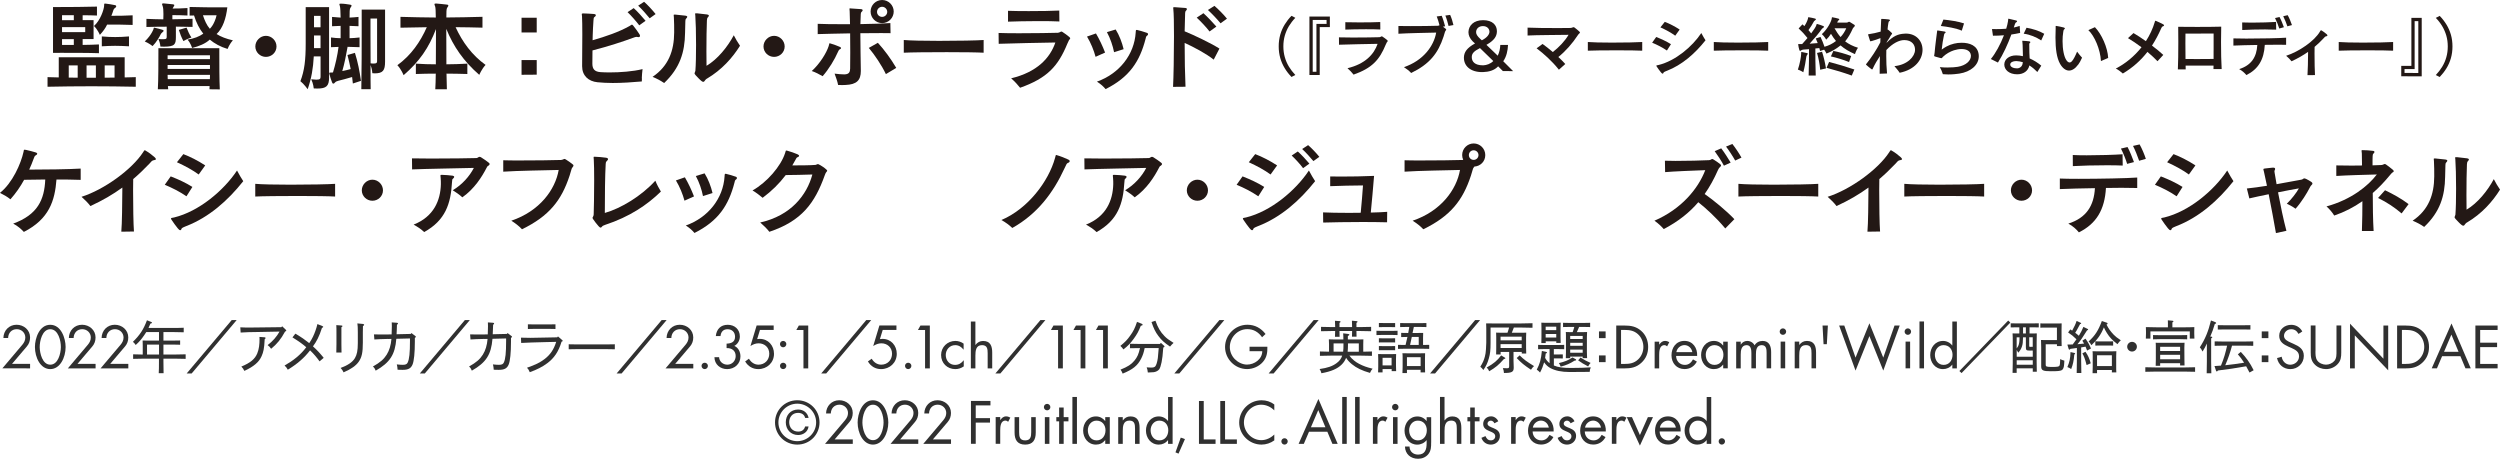 <?xml version="1.0" encoding="UTF-8"?>
<svg id="_レイヤー_1" data-name="レイヤー_1" xmlns="http://www.w3.org/2000/svg" width="670.6" height="123.05" viewBox="0 0 670.6 123.05">
  <defs>
    <style>
      .cls-1 {
        fill: #303030;
      }

      .cls-2 {
        fill: #231815;
      }
    </style>
  </defs>
  <g>
    <path class="cls-1" d="M8.07,97.62v1.19H.63l5.38-6.36c.46-.55.78-1.17.78-1.92,0-1.28-1.04-2.23-2.29-2.23-1.39,0-2.29,1.02-2.32,2.36H.91c.04-2.01,1.52-3.55,3.55-3.55,1.92,0,3.61,1.4,3.61,3.4,0,.93-.28,1.74-.87,2.42l-3.98,4.68h4.85Z"/>
    <path class="cls-1" d="M17.6,93.08c0,2.84-1.5,5.93-4.12,5.93s-4.11-3.09-4.11-5.93c0-2.36,1.2-5.96,4.11-5.96s4.12,3.6,4.12,5.96ZM10.65,93.14c.03,1.62.72,4.68,2.84,4.68s2.81-3.06,2.84-4.68c.03-1.63-.67-4.83-2.84-4.83s-2.86,3.2-2.84,4.83Z"/>
    <path class="cls-1" d="M25.64,97.62v1.19h-7.44l5.38-6.36c.46-.55.78-1.17.78-1.92,0-1.28-1.04-2.23-2.29-2.23-1.39,0-2.29,1.02-2.32,2.36h-1.28c.04-2.01,1.52-3.55,3.55-3.55,1.92,0,3.61,1.4,3.61,3.4,0,.93-.28,1.74-.87,2.42l-3.98,4.68h4.85Z"/>
    <path class="cls-1" d="M34.42,97.62v1.19h-7.44l5.38-6.36c.46-.55.78-1.17.78-1.92,0-1.28-1.04-2.23-2.29-2.23-1.39,0-2.29,1.02-2.32,2.36h-1.28c.04-2.01,1.52-3.55,3.55-3.55,1.92,0,3.61,1.4,3.61,3.4,0,.93-.28,1.74-.87,2.42l-3.98,4.68h4.85Z"/>
    <path class="cls-1" d="M42.65,89.07h-3.41c-.17.27-.37.56-.58.88-.76,1.1-1.27,1.69-2.26,2.59-.21-.32-.32-.46-.74-.85,1.9-1.89,2.82-3.28,3.76-5.78l1.05.41c.22.09.32.17.32.26q0,.11-.44.23c-.18.44-.35.81-.52,1.16h6.42c1.19,0,1.95-.01,3.03-.06v1.22c-.78-.03-2.12-.06-3.03-.06h-2.41v2.29h2.65c.76,0,1.21-.02,1.83-.03v1.14c-.47-.03-1.33-.04-1.83-.04h-2.65v2.67h2.93c1.24,0,1.98-.02,3.03-.06v1.22c-.81-.03-2.1-.06-3.03-.06h-2.93v.78c0,1.6.02,2.33.04,3.12h-1.3c.05-.68.06-1.72.06-3.12v-.78h-3.9c-1.18,0-1.74.02-3.03.06v-1.22c.67.03,1.74.05,2.58.06v-2.42q-.02-1.08-.03-1.34.41.02,1.78.03h2.61v-2.29ZM39.44,92.43v2.67h3.22v-2.67h-3.22Z"/>
    <path class="cls-1" d="M63.49,85.85l-12.08,14.33h-1.34l12.09-14.33h1.33Z"/>
    <path class="cls-1" d="M64.45,87.8c.79.05,1.74.06,2.45.06.67,0,1.05,0,1.94-.02l6.63-.08.22-.24.98.93c.09.08.12.15.12.23,0,.11-.06.16-.32.25-1.13,2.1-2.21,3.37-3.75,4.63-.32-.49-.46-.62-.93-.99,1.37-1.05,2.39-2.21,3.2-3.63l-6.14.12c-1.43.03-2.87.02-4.3.14l-.09-1.4ZM71,90.47c.14.01.24.09.24.2s-.06.18-.24.32c-.12,2.55-.35,3.46-.82,4.53-.69,1.6-2.09,2.79-4.63,3.97-.28-.55-.41-.75-.81-1.16,2.44-1.01,3.66-2.04,4.27-3.54.46-1.13.61-2.35.61-3.9,0-.18,0-.32-.03-.52l1.42.11Z"/>
    <path class="cls-1" d="M85.73,96.94c-.78-1.07-1.52-1.98-2.56-2.96-1.56,2.03-3.43,3.65-5.97,5.19-.29-.54-.47-.75-.87-1.12,2.27-1.28,4.3-2.86,5.82-4.91-1.02-.88-1.84-1.48-3.7-2.64l.78-1c1.82,1.08,2.53,1.6,3.72,2.54.79-1.14,1.3-2.27,1.69-3.4.2-.55.37-1.13.5-1.71l1.37.55c.12.05.2.14.2.22,0,.09-.11.18-.34.24-.76,2.39-1.5,3.73-2.42,4.97,1.2,1.08,1.97,1.94,2.88,3.08l-1.1.94Z"/>
    <path class="cls-1" d="M91.61,87.32c.17,0,.26.06.26.16,0,.08-.08.16-.29.3v4.56c0,1.02,0,1.51.03,2.22h-1.4c.03-.7.04-1.22.04-2.22v-2.84c0-1.13,0-1.62-.04-2.29l1.4.1ZM97.42,86.92c.17.02.26.09.26.2,0,.12-.08.21-.32.34-.03.49-.03.73-.03,1.63v2.8c0,2.65-.27,3.96-1.13,5.17-.72,1.02-2.01,1.95-4.04,2.82-.26-.58-.4-.73-.8-1.18,1.85-.67,3.2-1.54,3.84-2.64.54-.92.78-1.98.78-4.03v-2.96c0-1.24-.03-1.69-.12-2.32l1.56.15Z"/>
    <path class="cls-1" d="M104.19,90.91c-1.57.03-2.91.09-3.77.15l-.11-1.37c.92.03,2.15.05,3.87.02l.87-.02c.03-.75.06-1.58.06-2.21,0-.38,0-.56-.03-1l1.42.1c.17.02.26.09.26.2s-.08.2-.28.32c-.03.78-.04,1.74-.1,2.56l3.79-.09.2-.23,1.04.8c.11.09.15.14.15.21,0,.09-.02.11-.28.28v1.05c0,2.97-.23,5.17-.62,6.1-.44,1.05-1.16,1.43-2.68,1.43-.24,0-.43,0-1.33-.03-.04-.63-.08-.87-.21-1.43.7.08,1.2.11,1.6.11.75,0,1.1-.17,1.3-.58.46-.92.63-2.61.63-5.81v-.68l-3.66.09c-.34,4.27-1.72,6.37-5.53,8.55-.23-.56-.35-.76-.75-1.11,1.98-1.13,2.91-1.94,3.7-3.19.7-1.11,1.13-2.52,1.27-4.22l-.81.02Z"/>
    <path class="cls-1" d="M126.03,85.85l-12.08,14.33h-1.34l12.09-14.33h1.33Z"/>
    <path class="cls-1" d="M129.98,90.91c-1.57.03-2.91.09-3.77.15l-.11-1.37c.92.03,2.15.05,3.87.02l.87-.02c.03-.75.06-1.58.06-2.21,0-.38,0-.56-.03-1l1.42.1c.17.02.26.09.26.2s-.08.2-.27.32c-.03.78-.05,1.74-.11,2.56l3.79-.09.2-.23,1.04.8c.11.09.15.14.15.21,0,.09-.02.11-.28.28v1.05c0,2.97-.23,5.17-.62,6.1-.44,1.05-1.16,1.43-2.68,1.43-.24,0-.43,0-1.33-.03-.04-.63-.08-.87-.21-1.43.7.08,1.2.11,1.6.11.75,0,1.1-.17,1.3-.58.46-.92.63-2.61.63-5.81v-.68l-3.66.09c-.34,4.27-1.72,6.37-5.53,8.55-.23-.56-.35-.76-.75-1.11,1.98-1.13,2.91-1.94,3.7-3.19.7-1.11,1.13-2.52,1.27-4.22l-.81.02Z"/>
    <path class="cls-1" d="M150.78,91.19c.12.1.15.15.15.23,0,.12-.06.17-.3.24-.82,2.71-2,4.42-3.86,5.79-1.23.93-2.77,1.71-4.66,2.39-.28-.66-.41-.85-.75-1.2,2.24-.78,3.49-1.39,4.71-2.32,1.54-1.18,2.48-2.56,3.12-4.62l-2.67.06c-2.93.06-5.17.15-6.72.23l-.06-1.42c1.28.03,1.78.05,2.54.05,1.14,0,1.83-.03,4.24-.08l2.94-.06.21-.24,1.1.95ZM149,88.25c-.44-.03-.9-.03-1.52-.03h-4.36c-.59,0-.88,0-1.52.03v-1.26c.43.01.9.03,1.52.03h4.36c.59,0,.87,0,1.52-.03v1.26Z"/>
    <path class="cls-1" d="M164.92,93.69c-.66-.02-1.72-.04-2.42-.04h-7.53c-.98,0-1.58.01-2.42.04v-1.34c.64.03,1.65.04,2.42.04h7.53c.96,0,1.4,0,2.42-.04v1.34Z"/>
    <path class="cls-1" d="M178.82,85.85l-12.08,14.33h-1.34l12.09-14.33h1.33Z"/>
    <path class="cls-1" d="M185.97,97.62v1.19h-7.44l5.38-6.36c.46-.55.78-1.17.78-1.92,0-1.28-1.04-2.23-2.29-2.23-1.39,0-2.29,1.02-2.32,2.36h-1.28c.04-2.01,1.52-3.55,3.55-3.55,1.92,0,3.61,1.4,3.61,3.4,0,.93-.28,1.74-.87,2.42l-3.98,4.68h4.85Z"/>
    <path class="cls-1" d="M189.89,98.14c0,.47-.38.87-.86.87s-.85-.4-.85-.87.38-.84.85-.84.86.38.86.84Z"/>
    <path class="cls-1" d="M194.9,92.18c1.22-.05,2.27-.41,2.27-1.86,0-1.22-.81-2.01-2.01-2.01s-1.78.76-1.89,1.84h-1.26c.18-1.83,1.3-3.03,3.19-3.03s3.26,1.25,3.26,3.14c0,1.02-.55,2.04-1.48,2.52,1.11.5,1.64,1.65,1.64,2.82,0,2.01-1.6,3.41-3.57,3.41-1.86,0-3.38-1.27-3.41-3.19h1.25c.06,1.17,1.05,2,2.21,2,1.28,0,2.24-1.04,2.24-2.3,0-1.46-1.04-2.19-2.44-2.15v-1.19Z"/>
    <path class="cls-1" d="M203.85,88.51l-.75,2.45.69-.06c2.27,0,3.83,1.78,3.83,4.01,0,2.38-1.88,4.1-4.22,4.1-1.51,0-2.76-.76-3.52-2.06l1.02-.73c.52.93,1.45,1.6,2.55,1.6,1.69,0,2.9-1.26,2.9-2.94s-1.27-2.79-2.87-2.79c-.79,0-1.52.3-2.18.73l1.66-5.51h4.57v1.19h-3.67Z"/>
    <path class="cls-1" d="M210.93,92.29c0,.47-.38.87-.86.87s-.85-.4-.85-.87.38-.84.85-.84.86.38.86.84ZM210.93,98.14c0,.47-.38.87-.86.87s-.85-.4-.85-.87.38-.84.85-.84.86.38.86.84Z"/>
    <path class="cls-1" d="M213.61,88.51l.67-1.19h2.52v11.5h-1.28v-10.3h-1.91Z"/>
    <path class="cls-1" d="M233.7,85.85l-12.08,14.33h-1.34l12.09-14.33h1.33Z"/>
    <path class="cls-1" d="M236.78,88.51l-.75,2.45.69-.06c2.27,0,3.83,1.78,3.83,4.01,0,2.38-1.88,4.1-4.22,4.1-1.51,0-2.76-.76-3.52-2.06l1.02-.73c.52.93,1.45,1.6,2.55,1.6,1.69,0,2.9-1.26,2.9-2.94s-1.27-2.79-2.87-2.79c-.79,0-1.52.3-2.18.73l1.66-5.51h4.57v1.19h-3.67Z"/>
    <path class="cls-1" d="M244.47,98.14c0,.47-.38.87-.86.87s-.85-.4-.85-.87.38-.84.85-.84.86.38.86.84Z"/>
    <path class="cls-1" d="M246.23,88.51l.67-1.19h2.52v11.5h-1.28v-10.3h-1.91Z"/>
    <path class="cls-1" d="M258.48,93.78h-.03c-.56-.72-1.27-1.2-2.23-1.2-1.48,0-2.53,1.22-2.53,2.65s.98,2.65,2.47,2.65c1.02,0,1.74-.46,2.33-1.23h.03v1.63c-.7.47-1.42.73-2.27.73-2.17,0-3.81-1.62-3.81-3.78s1.72-3.78,3.83-3.78c.78,0,1.57.26,2.21.72v1.62Z"/>
    <path class="cls-1" d="M261.64,86.24v6.25l.03.03c.5-.68,1.16-1.06,2.04-1.06,1.98,0,2.44,1.43,2.44,3.11v4.25h-1.22v-4.04c0-1.16-.09-2.2-1.51-2.2-1.68,0-1.78,1.56-1.78,2.84v3.4h-1.22v-12.58h1.22Z"/>
    <path class="cls-1" d="M280.42,85.85l-12.08,14.33h-1.34l12.09-14.33h1.33Z"/>
    <path class="cls-1" d="M281.91,88.51l.67-1.19h2.52v11.5h-1.28v-10.3h-1.91Z"/>
    <path class="cls-1" d="M287.95,88.51l.67-1.19h2.52v11.5h-1.28v-10.3h-1.91Z"/>
    <path class="cls-1" d="M293.98,88.51l.67-1.19h2.52v11.5h-1.28v-10.3h-1.91Z"/>
    <path class="cls-1" d="M306.22,86.83c.18.06.28.17.28.28,0,.14-.11.18-.5.29-.56,1.45-1.01,2.26-1.88,3.46-.9,1.24-1.54,1.9-2.77,2.87-.27-.4-.43-.56-.82-.95,1.22-.99,1.85-1.63,2.62-2.73.87-1.19,1.3-2.06,1.84-3.71l1.24.49ZM311.4,91.97l.84.76c.09.09.12.15.12.23,0,.09-.06.15-.24.23l-.08.03c-.03.21-.03.36-.05.5-.15,2.64-.58,4.72-1.05,5.35-.29.38-.84.67-1.42.76-.24.03-.96.08-1.36.08h-.27c-.08-.68-.12-.88-.31-1.37.49.05.9.06,1.14.06.63,0,.95-.09,1.16-.32.28-.31.55-1.18.7-2.26.06-.44.17-1.66.23-2.65h-3.77c-.24,1.2-.47,1.89-.93,2.82-.96,1.88-2.22,2.91-4.97,4.03-.17-.46-.28-.64-.57-1.07,1.95-.79,2.88-1.39,3.72-2.41.76-.9,1.16-1.79,1.49-3.37-1.08,0-1.75.02-2.68.04v-1.2c.64.03,1.94.05,2.73.05h5.32l.23-.29ZM309.94,86.04c.65,1.84,1.32,2.99,2.42,4.11.59.61,1.13,1.01,2.44,1.83q-.47.4-.95.99c-1.54-1.05-2.32-1.75-3.12-2.84-.81-1.07-1.27-2.01-1.85-3.75l1.05-.35Z"/>
    <path class="cls-1" d="M328.42,85.85l-12.08,14.33h-1.34l12.09-14.33h1.33Z"/>
    <path class="cls-1" d="M339.96,93.03c.03,1.56-.14,2.84-1.19,4.05s-2.65,1.92-4.25,1.92c-3.23,0-5.91-2.68-5.91-5.92s2.68-5.97,5.99-5.97c2.01,0,3.64.9,4.87,2.48l-.93.87c-.96-1.36-2.26-2.17-3.95-2.17-2.62,0-4.7,2.21-4.7,4.8,0,1.22.49,2.38,1.34,3.25.84.84,2.06,1.46,3.26,1.46,2,0,4.1-1.46,4.1-3.6h-3.41v-1.19h4.79Z"/>
    <path class="cls-1" d="M353.72,85.85l-12.08,14.33h-1.34l12.09-14.33h1.33Z"/>
    <path class="cls-1" d="M365.71,94.34c.76-.02,1.54-.03,2.3-.06v1.17c-.81-.03-2.11-.06-3.03-.06h-3.02c.34.49.7.86,1.31,1.36.7.58,1.8,1.16,2.94,1.57.44.17,1.04.34,1.98.58-.35.4-.47.58-.7,1.13-2.14-.61-3.63-1.33-4.85-2.33-.69-.56-1.16-1.08-1.56-1.72-.28.72-.67,1.31-1.22,1.84-1.13,1.11-2.77,1.82-5.4,2.3-.14-.52-.23-.73-.49-1.13,2.12-.3,3.46-.76,4.54-1.57.76-.56,1.25-1.16,1.52-2.03h-2.94c-1.18,0-1.74.02-3.03.06v-1.17c.81.03,1.63.06,2.44.06v-1.98c0-.66-.02-.94-.05-1.34.34.02.66.03,1.1.03h2.8c0-.55-.01-1.1-.06-1.64l1.34.17c.21.01.32.09.32.21s-.02.12-.4.34v.93h3.08c.49,0,.7-.01,1.08-.03-.01.27-.03.87-.03,1.34v1.98ZM359.3,88.79c0,.87.01,1.19.03,1.56h-1.24c.03-.36.05-.79.05-1.56h-.76c-1.19,0-1.74.02-3.03.06v-1.17c.78.03,2.15.06,3.03.06h.76v-.23c0-.73-.02-1.2-.05-1.46l1.25.09c.18.02.26.08.26.17s-.08.17-.3.29v1.14h3.38v-.23c0-.73-.02-1.22-.04-1.48l1.25.11c.17.02.26.08.26.17,0,.08-.09.17-.3.29v1.14h.91c1.24,0,1.98-.02,3.03-.06v1.17c-.81-.03-2.1-.06-3.03-.06h-.91c0,.86,0,1.18.03,1.52h-1.23c.03-.35.04-.78.04-1.52h-3.38ZM360.28,94.34c.08-.58.09-1.16.09-1.74v-.49h-2.65v2.23h2.56ZM364.49,92.12h-2.91v.52c0,.62-.03,1.19-.09,1.71h3v-2.23Z"/>
    <path class="cls-1" d="M374.88,89.88c-.32-.02-.81-.03-1.22-.03h-3.22c-.5,0-.81.02-1.22.03v-1.16c.34.02.88.03,1.22.03h3.22c.46,0,.68-.02,1.22-.03v1.16ZM370.86,98.99v.9h-1.2c.03-.37.04-.87.04-1.63v-1.95c0-.66-.02-.95-.04-1.34.34.02.66.02,1.1.02h2.64c.49,0,.72,0,1.1-.02-.03.28-.04.86-.04,1.34v1.68c0,.79.02,1.18.04,1.57h-1.2v-.56h-2.42ZM373.31,87.74h-2.52l-.92.02v-1.11h.92s2.52.01,2.52.01h.92s0,1.1,0,1.1l-.92-.02ZM374.23,91.86c-.23-.02-.63-.02-.92-.02h-2.52c-.38,0-.6,0-.92.02v-1.13c.23.02.62.02.92.02h2.52c.38,0,.59,0,.92-.02v1.13ZM374.23,93.95c-.23-.02-.63-.02-.92-.02h-2.52c-.38,0-.6,0-.92.02v-1.13c.23.02.62.02.92.02h2.52c.38,0,.59,0,.92-.02v1.13ZM373.28,95.98h-2.42v2.03h2.42v-2.03ZM381.85,92.53c.6,0,.88-.02,1.52-.03v1.08c-.43-.02-1.08-.03-1.52-.03h-5.34c-.59,0-.87,0-1.51.03v-1.08c.43.01,1.07.03,1.51.03h.52c.17-.72.35-1.43.5-2.15-.56,0-1.11.03-1.68.04v-1.13c.46.02,1.25.03,1.89.03.11-.54.2-1.08.29-1.62h-.95c-.56,0-.85,0-1.51.03v-1.08c.58.03,1.04.03,1.51.03h4.03c.55,0,.84,0,1.51-.03v1.08c-.47-.03-1.07-.03-1.51-.03h-1.86c-.11.54-.23,1.08-.35,1.62h1.07q1.36,0,1.78-.02-.02.27-.03,1.34v1.88h.12ZM377.4,99.19v.88h-1.21c.03-.36.05-.87.05-1.63v-2.33c0-.67,0-.96-.05-1.36.54.03,1.01.03,1.69.03h2.71c.75,0,1.08,0,1.68-.03-.02.27-.03.87-.03,1.36v2.2c0,.81,0,1.18.03,1.59h-1.21v-.7h-3.67ZM381.07,95.81h-3.67v2.38h3.67v-2.38ZM380.56,90.38h-1.86c-.15.72-.31,1.43-.46,2.15h2.32v-2.15Z"/>
    <path class="cls-1" d="M397.02,85.85l-12.08,14.33h-1.34l12.09-14.33h1.33Z"/>
    <path class="cls-1" d="M402.51,95.08h-1.19c.02-.35.03-.87.03-1.62v-2.9c0-.65,0-.94-.03-1.34.34.02.64.03,1.1.03h1.95c.17-.46.3-.93.43-1.4h-4.97v4.18c0,1.94-.11,2.88-.47,4.13-.35,1.25-.72,2.01-1.46,3.09-.34-.44-.48-.6-.82-.87.68-1.11.94-1.69,1.22-2.71.18-.73.24-1.08.3-2.03.04-.61.08-1.43.08-1.72v-3.84c0-.64-.02-.94-.04-1.34.52.02,1.02.02,1.68.02h7.73c1.22,0,1.98-.02,3.03-.06v1.22c-.78-.03-2.17-.06-3.03-.06h-1.97c-.18.47-.35.94-.55,1.4h2.76c.5,0,.72-.02,1.11-.03-.03.28-.04.87-.04,1.34v2.68c0,.81.02,1.18.04,1.59h-1.2v-.43h-2.21v2.44c0,.28.03,1.1.05,1.63v.2c0,1.08-.54,1.37-2.62,1.37-.05-.58-.09-.79-.29-1.31.44.03.72.04,1.05.04.56,0,.64-.08.64-.62v-3.75h-2.29v.67ZM403.62,95.9c.12.08.17.12.17.2,0,.11-.08.16-.37.2-1.45,1.62-2.19,2.24-3.96,3.29-.26-.56-.36-.72-.68-1,1.94-1.1,2.86-1.88,3.89-3.26l.96.58ZM408.18,91.29v-.99h-5.67v.99h5.67ZM408.18,93.35v-1.04h-5.67v1.04h5.67ZM407.63,95.32c1.14,1.13,1.86,1.65,3.86,2.88-.3.27-.44.42-.82.98-1.83-1.22-2.62-1.86-3.83-3.14l.8-.72Z"/>
    <path class="cls-1" d="M417.99,95.08c.47,0,.69,0,1.22-.02v1.1c-.3-.02-.79-.03-1.22-.03h-1.18v1.91c1.13.49,2.43.66,4.59.66,2.01,0,3.99-.06,5.32-.16-.21.48-.26.66-.3,1.21-2.36.04-3.2.04-5.39.04s-3.9-.37-5.2-1.08c-.64-.36-1.18-.85-1.63-1.52-.26.93-.61,1.82-1.1,2.74-.32-.35-.46-.47-.88-.78.84-1.59,1.14-2.7,1.37-5.01l1.08.23c.18.04.3.12.3.21,0,.11-.09.17-.34.24-.04.41-.11.79-.17,1.18.31.55.69,1.04,1.2,1.42v-3.78h-1.55c-.6,0-.87,0-1.53.03v-1.16c.44.01,1.08.03,1.53.03h3.96c.6,0,.87,0,1.51-.03v1.16c-.42-.03-1.07-.03-1.51-.03h-1.27v1.45h1.18ZM414.62,91.55v.47h-1.17c.03-.36.03-.87.03-1.62v-2.48c0-.67,0-.96-.03-1.37.29.02.92.04,1.1.04h2.99c.42,0,.67-.02,1.1-.04-.03.32-.04.88-.04,1.37v2.48c0,.81.01,1.18.04,1.59h-1.18v-.44h-2.84ZM417.45,87.62h-2.84v.94h2.84v-.94ZM417.45,89.59h-2.84v.95h2.84v-.95ZM422.59,96.3c.14.08.2.15.2.23,0,.14-.06.17-.46.23-1.13.73-2.24,1.22-3.69,1.59-.26-.61-.29-.67-.49-.96,1.69-.4,2.48-.73,3.66-1.51l.78.43ZM424.62,89.09c.49,0,.72-.02,1.1-.03-.02.28-.05.87-.05,1.36v4.05c0,.81.02,1.19.05,1.59h-1.18v-.4h-3.35v.43h-1.18c.03-.35.04-.87.04-1.62v-4.05c0-.67,0-.96-.04-1.36.35.02.66.03,1.11.03h.73c.17-.46.32-.92.44-1.39h-1.51c-.59,0-.87.01-1.51.03v-1.14c.43.03,1.07.03,1.51.03h4.25c.6,0,.87,0,1.51-.03v1.14c-.43-.02-1.07-.03-1.51-.03h-1.46c-.04.12-.11.27-.24.59-.09.24-.21.49-.36.8h1.64ZM424.54,90.93v-.82h-3.35v.82h3.35ZM421.19,91.95v.81h3.35v-.81h-3.35ZM424.54,94.62v-.84h-3.35v.84h3.35ZM423.96,95.92c1.22.73,1.68.98,2.7,1.43-.29.32-.38.46-.66.94-1.25-.66-1.71-.94-2.68-1.63l.64-.74Z"/>
    <path class="cls-1" d="M430.69,88.9v1.8h-1.78v-1.8h1.78ZM430.69,95.34v1.8h-1.78v-1.8h1.78Z"/>
    <path class="cls-1" d="M433.55,87.32h2.16c1.72,0,3.13.23,4.48,1.39,1.31,1.13,1.91,2.67,1.91,4.37s-.61,3.16-1.88,4.29c-1.37,1.22-2.75,1.45-4.55,1.45h-2.13v-11.5ZM435.76,97.62c1.4,0,2.58-.2,3.63-1.19.94-.88,1.43-2.09,1.43-3.37s-.5-2.58-1.49-3.45c-1.05-.93-2.21-1.11-3.57-1.11h-.93v9.12h.93Z"/>
    <path class="cls-1" d="M445.05,92.43h.03c.43-.56.79-.98,1.59-.98.41,0,.74.14,1.1.33l-.58,1.12c-.24-.17-.41-.32-.73-.32-1.34,0-1.4,1.72-1.4,2.65v3.58h-1.22v-7.17h1.22v.78Z"/>
    <path class="cls-1" d="M449.6,95.49c.02,1.33.96,2.39,2.35,2.39,1.04,0,1.71-.62,2.18-1.48l1.04.59c-.69,1.28-1.85,2.01-3.31,2.01-2.13,0-3.5-1.63-3.5-3.69s1.23-3.87,3.48-3.87,3.52,1.9,3.4,4.04h-5.63ZM453.95,94.45c-.17-1.04-1.04-1.88-2.1-1.88s-2.03.84-2.18,1.88h4.28Z"/>
    <path class="cls-1" d="M463.45,98.81h-1.22v-.99h-.03c-.63.79-1.46,1.19-2.47,1.19-2.1,0-3.43-1.78-3.43-3.77s1.3-3.79,3.45-3.79c.98,0,1.86.46,2.45,1.22h.03v-1.02h1.22v7.17ZM457.55,95.15c0,1.4.82,2.73,2.35,2.73s2.39-1.26,2.39-2.71-.9-2.59-2.41-2.59c-1.42,0-2.33,1.24-2.33,2.58Z"/>
    <path class="cls-1" d="M466.92,92.43h.03c.38-.6.99-.98,1.72-.98.84,0,1.6.44,1.98,1.19.43-.79,1.28-1.19,2.15-1.19,1.83,0,2.29,1.49,2.29,3v4.36h-1.22v-4.16c0-.93-.06-2.07-1.31-2.07-1.4,0-1.55,1.36-1.55,2.44v3.79h-1.22v-4.07c0-.88-.1-2.16-1.28-2.16-1.43,0-1.58,1.45-1.58,2.53v3.7h-1.22v-7.17h1.22v.78Z"/>
    <path class="cls-1" d="M479.12,88.95c0,.49-.4.87-.87.87s-.87-.38-.87-.87.4-.87.87-.87.87.4.87.87ZM478.86,98.81h-1.22v-7.17h1.22v7.17Z"/>
    <path class="cls-1" d="M482.63,92.51h.03c.5-.68,1.16-1.06,2.04-1.06,1.98,0,2.44,1.43,2.44,3.11v4.25h-1.22v-4.04c0-1.16-.09-2.2-1.51-2.2-1.68,0-1.78,1.56-1.78,2.84v3.4h-1.22v-7.17h1.22v.87Z"/>
    <path class="cls-1" d="M490.31,87.32l-.28,5h-.88l-.27-5h1.43Z"/>
    <path class="cls-1" d="M497.73,95.93l3.72-9.21,3.72,9.21,3.02-8.61h1.39l-4.41,12.09-3.72-9.26-3.72,9.26-4.4-12.09h1.38l3.02,8.61Z"/>
    <path class="cls-1" d="M512.63,88.95c0,.49-.4.87-.87.87s-.87-.38-.87-.87.4-.87.87-.87.87.4.87.87ZM512.37,98.81h-1.22v-7.17h1.22v7.17Z"/>
    <path class="cls-1" d="M516.1,98.81h-1.22v-12.58h1.22v12.58Z"/>
    <path class="cls-1" d="M523.69,97.82h-.03c-.6.78-1.5,1.19-2.47,1.19-2.1,0-3.43-1.78-3.43-3.77s1.3-3.79,3.45-3.79c.96,0,1.88.46,2.45,1.22h.03v-6.43h1.22v12.58h-1.22v-.99ZM519.01,95.15c0,1.4.82,2.73,2.35,2.73s2.39-1.26,2.39-2.71-.9-2.59-2.41-2.59c-1.42,0-2.33,1.24-2.33,2.58Z"/>
    <path class="cls-1" d="M525.58,99.53l13.1-13.55.57.55-13.08,13.54-.58-.54Z"/>
    <path class="cls-1" d="M540.95,98.81v1.2h-1.1c.03-.61.05-1.49.05-2.68v-5.47c0-1.24,0-1.74-.05-2.43.29.02.55.02.9.02h.92v-1.65h-.79c-.6,0-.87,0-1.53.03v-1.11c.43.01,1.08.03,1.53.03h4.48c.59,0,.87-.02,1.52-.03v1.11c-.44-.02-1.08-.03-1.52-.03h-.96v1.65h1.05c.4,0,.58,0,.9-.02q-.01.49-.04,2.43v5.17c0,1.39.02,2.01.04,2.68h-1.08v-.9h-4.31ZM545.27,94.02c-.24.02-.49.02-.73.02-.98,0-1.12-.11-1.12-.88v-2.68h-.76c-.02,1.3-.09,1.86-.29,2.45-.21.64-.47,1.08-.99,1.68-.18-.35-.29-.55-.42-.73v1.81h4.31v-1.66ZM540.95,90.47v2.99c.27-.34.49-.72.59-1.14.16-.6.18-1.24.18-1.84h-.78ZM545.27,96.63h-4.31v1.2h4.31v-1.2ZM543.42,89.45v-1.65h-.76v1.65h.76ZM545.27,90.47h-.95v2.36c0,.18.05.21.24.21.12,0,.4,0,.7-.02v-2.56ZM548.74,92.35v5.44c0,.56.2.64,1.75.64,1.33,0,1.8-.08,1.94-.34.12-.2.18-.76.18-1.45v-.31c.35.17.76.31,1.14.41-.03.38-.04.7-.06.9-.04.9-.28,1.46-.64,1.65-.47.23-1.08.29-2.93.29-2.12,0-2.59-.23-2.59-1.3v-5.17c0-.43-.02-1.57-.05-1.91.34.02.66.02,1.1.02h3.17v-3.35h-3.23c-.5,0-.81,0-1.22.02v-1.14c.32.02.84.02,1.22.02h3.4c.46,0,.7,0,1.1-.02-.03.55-.03.95-.03,1.75v2.82c0,.5.01.88.03,1.5h-1.26v-.47h-3.02Z"/>
    <path class="cls-1" d="M554.55,92.43c.55-.02,1.01-.02,1.43-.03.35-.46.67-.92,1.01-1.39-.87-.84-1.34-1.24-2.24-1.83l.59-.82c.18.12.35.23.5.33.52-.91.96-1.87,1.19-2.6l1.08.49c.09.03.15.09.15.16,0,.09-.1.16-.3.2-.21.43-.5.94-.9,1.66-.14.23-.15.26-.41.67.34.24.67.5.98.8.54-.87.92-1.62,1.22-2.39l1.13.55c.11.05.15.11.15.18,0,.09-.09.15-.3.21-1.25,2.01-1.71,2.68-2.58,3.72.59-.05,1.19-.12,1.78-.18-.14-.28-.28-.5-.46-.78l.84-.54c.73,1.05,1.04,1.62,1.48,2.64l-1.05.55c-.17-.43-.3-.76-.41-1.04-.4.06-.78.14-1.18.2v3.73c0,1.6.02,2.33.05,3.13h-1.25c.03-.67.05-1.72.05-3.13v-3.58c-.14.03-.28.05-.43.06-.62.08-.78.1-1.3.18-.12.15-.2.22-.28.22s-.15-.08-.2-.22l-.35-1.16ZM556.41,95.08c-.15,1.72-.36,2.73-.84,3.92-.38-.26-.55-.35-1.02-.54.58-1.34.79-2.33.84-4.02l1.07.24c.12.03.17.08.17.17,0,.06-.03.12-.09.15l-.12.08ZM559.4,94.36c.67.93,1.05,1.77,1.42,3.09l-1.11.47c-.48-1.8-.66-2.27-1.14-3.13l.84-.44ZM565.1,86.54c.15.04.24.15.24.26,0,.12-.04.18-.29.26.52,1.06,1.07,1.81,1.92,2.71.47.49.88.81,1.92,1.51-.38.33-.5.47-.9,1.04-1.45-1.13-2.1-1.83-2.82-2.97-.38-.61-.61-1.02-.82-1.54-.76,1.91-1.71,3.23-3.35,4.79-.29-.52-.41-.67-.75-1,1.74-1.59,2.62-2.96,3.55-5.49l1.3.44ZM562.51,99.25v.85h-1.2c.03-.36.04-.87.04-1.62v-2.91c0-.67,0-.96-.04-1.36.35.02.66.03,1.11.03h4.16c.5,0,.72-.02,1.11-.03-.03.28-.04.87-.04,1.36v2.73c0,.81,0,1.18.04,1.59h-1.2v-.64h-3.98ZM566.83,92.71c-.23-.02-.61-.03-.92-.03h-2.94c-.38,0-.61.02-.92.03v-1.16c.23.02.61.03.92.03h2.94c.38,0,.61-.02.92-.03v1.16ZM566.49,95.29h-3.98v2.91h3.98v-2.91Z"/>
    <path class="cls-1" d="M573.2,93c0,.72-.58,1.3-1.3,1.3s-1.3-.58-1.3-1.3.58-1.3,1.3-1.3,1.3.58,1.3,1.3Z"/>
    <path class="cls-1" d="M588.81,99.73c-.75-.03-2.14-.06-3.03-.06h-7.29c-1.2,0-1.75.01-3.03.06v-1.22c.86.03,2.14.06,3.03.06h7.29c1.22,0,1.97-.02,3.03-.06v1.22ZM581.53,86.9c0-.49-.02-.72-.03-.98l1.24.11c.18.02.27.08.27.17,0,.08-.08.15-.29.29v1.31h2.87c1.3,0,2.03-.01,3.02-.06-.02.55-.02.84-.02,1.16v.6c0,.42.02.78.04,1.32h-1.24v-1.92h-10.56v1.92h-1.23c.03-.49.04-.94.04-1.32v-.6c0-.34,0-.58-.03-1.16.8.03,1.98.06,3.03.06h2.88v-.9ZM586.69,91.02c-.61-.03-1.54-.05-2.14-.05h-4.89c-.85,0-1.25.02-2.13.05v-1.14c.55.02,1.46.04,2.13.04h4.89c.87,0,1.25-.01,2.14-.04v1.14ZM579.44,97.44v.68h-1.2c.03-.35.04-.85.04-1.62v-3.22c0-.66,0-.94-.04-1.34.53.02,1.01.02,1.69.02h4.37c.75,0,1.08,0,1.68-.02-.02.28-.05.87-.05,1.34l.02,3.17c0,.82,0,1.19.03,1.58h-1.19v-.61h-5.35ZM584.79,93.03h-5.35v1.13h5.35v-1.13ZM584.79,95.17h-5.35v1.2h5.35v-1.2Z"/>
    <path class="cls-1" d="M593.19,90.31c.15.01.24.08.24.17,0,.08-.09.16-.31.29v6.23c0,1.37.02,2.45.05,3.13h-1.25c.03-.69.05-1.72.05-3.13v-4.85c-.41.9-.64,1.31-1.16,2.15-.29-.6-.41-.78-.73-1.13,1.43-2.22,2.27-4.24,2.99-7.21l1.18.46c.14.06.21.14.21.23,0,.1-.06.15-.36.26-.46,1.5-.67,2.11-1.22,3.37l.32.03ZM598.72,92.71c-.48,1.8-1.07,3.55-1.82,5.26,1.71-.17,3.38-.41,5.06-.68-.26-.41-.54-.82-.82-1.2-.28-.37-.56-.7-.86-1.05l.79-.65c1.46,1.52,2.49,2.97,3.45,4.92l-1.11.62c-.3-.56-.6-1.13-.9-1.68-3.17.55-4.63.78-7.56,1.13-.14.18-.23.26-.32.26-.08,0-.17-.08-.2-.2l-.42-1.25c.58-.03,1.16-.08,1.74-.12.37-.9.7-1.81.98-2.74.26-.87.47-1.74.67-2.61h-1.22c-.84,0-1.22.02-2.12.04v-1.19c.58.03,1.45.04,2.12.04h6.11c.84,0,1.37-.01,2.12-.04v1.19c-.55-.01-1.54-.04-2.12-.04h-3.57ZM603.65,88.4c-.55-.02-1.54-.03-2.12-.03h-4.51c-.82,0-1.22,0-2.12.03v-1.18c.58.02,1.45.03,2.12.03h4.51c.84,0,1.37,0,2.12-.03v1.18Z"/>
    <path class="cls-1" d="M608.47,88.9v1.8h-1.78v-1.8h1.78ZM608.47,95.34v1.8h-1.78v-1.8h1.78Z"/>
    <path class="cls-1" d="M616.55,89.56c-.46-.79-1.01-1.25-1.98-1.25s-1.91.73-1.91,1.78c0,.99,1.02,1.45,1.8,1.8l.76.34c1.5.66,2.76,1.4,2.76,3.23,0,2.01-1.62,3.55-3.61,3.55-1.84,0-3.22-1.19-3.58-2.97l1.25-.35c.17,1.18,1.07,2.14,2.3,2.14s2.36-.94,2.36-2.24-1.05-1.8-2.12-2.29l-.7-.3c-1.34-.61-2.5-1.3-2.5-2.94,0-1.78,1.51-2.93,3.22-2.93,1.28,0,2.36.66,2.97,1.78l-1.02.66Z"/>
    <path class="cls-1" d="M621.1,94.16c0,.86-.03,1.83.5,2.56.5.7,1.48,1.1,2.32,1.1s1.72-.38,2.26-1.02c.61-.73.56-1.74.56-2.64v-6.85h1.28v7.2c0,1.25-.09,2.24-1,3.19-.8.85-1.94,1.31-3.09,1.31-1.08,0-2.2-.41-2.97-1.18-1-.96-1.13-2.01-1.13-3.32v-7.2h1.28v6.85Z"/>
    <path class="cls-1" d="M630.37,86.83l8.96,9.39v-8.9h1.28v12.02l-8.96-9.38v8.86h-1.28v-11.98Z"/>
    <path class="cls-1" d="M643.01,87.32h2.16c1.72,0,3.13.23,4.48,1.39,1.31,1.13,1.91,2.67,1.91,4.37s-.61,3.16-1.88,4.29c-1.37,1.22-2.75,1.45-4.54,1.45h-2.14v-11.5ZM645.22,97.62c1.4,0,2.58-.2,3.63-1.19.94-.88,1.43-2.09,1.43-3.37s-.5-2.58-1.49-3.45c-1.05-.93-2.21-1.11-3.57-1.11h-.93v9.12h.93Z"/>
    <path class="cls-1" d="M655.07,95.55l-1.39,3.26h-1.4l5.31-12.04,5.17,12.04h-1.42l-1.36-3.26h-4.91ZM657.56,89.75l-1.97,4.61h3.89l-1.92-4.61Z"/>
    <path class="cls-1" d="M664,87.32h5.96v1.19h-4.68v3.41h4.54v1.19h-4.54v4.51h4.68v1.19h-5.96v-11.5Z"/>
  </g>
  <g>
    <path class="cls-1" d="M207.89,113.31c0-3.31,2.64-5.95,5.97-5.95s5.97,2.64,5.97,5.95-2.64,5.95-5.97,5.95-5.97-2.64-5.97-5.95ZM218.92,113.31c0-2.81-2.33-5.03-5.06-5.03s-5.06,2.22-5.06,5.03,2.33,5.03,5.06,5.03,5.06-2.23,5.06-5.03ZM215.96,112.09c-.18-.84-.88-1.34-1.89-1.34-1.64,0-2.38,1.3-2.38,2.49,0,1.4.88,2.53,2.41,2.53,1.01,0,1.65-.52,1.86-1.38h.93c-.18,1.43-1.42,2.3-2.79,2.3-2.01,0-3.32-1.52-3.32-3.41s1.25-3.43,3.31-3.43c1.4,0,2.53.84,2.81,2.26h-.93Z"/>
    <path class="cls-1" d="M228.75,117.87v1.19h-7.44l5.38-6.36c.46-.55.78-1.17.78-1.92,0-1.28-1.04-2.23-2.29-2.23-1.39,0-2.29,1.02-2.32,2.36h-1.28c.04-2.01,1.52-3.55,3.55-3.55,1.92,0,3.61,1.4,3.61,3.4,0,.93-.28,1.74-.87,2.42l-3.98,4.68h4.85Z"/>
    <path class="cls-1" d="M238.28,113.33c0,2.84-1.5,5.93-4.12,5.93s-4.11-3.09-4.11-5.93c0-2.36,1.2-5.96,4.11-5.96s4.12,3.6,4.12,5.96ZM231.33,113.39c.03,1.62.72,4.68,2.84,4.68s2.81-3.06,2.84-4.68c.03-1.63-.67-4.83-2.84-4.83s-2.86,3.2-2.84,4.83Z"/>
    <path class="cls-1" d="M246.32,117.87v1.19h-7.44l5.38-6.36c.46-.55.78-1.17.78-1.92,0-1.28-1.04-2.23-2.29-2.23-1.39,0-2.29,1.02-2.32,2.36h-1.28c.04-2.01,1.52-3.55,3.55-3.55,1.92,0,3.61,1.4,3.61,3.4,0,.93-.28,1.74-.87,2.42l-3.98,4.68h4.85Z"/>
    <path class="cls-1" d="M255.1,117.87v1.19h-7.44l5.38-6.36c.46-.55.78-1.17.78-1.92,0-1.28-1.04-2.23-2.29-2.23-1.39,0-2.29,1.02-2.32,2.36h-1.28c.04-2.01,1.52-3.55,3.55-3.55,1.92,0,3.61,1.4,3.61,3.4,0,.93-.28,1.74-.87,2.42l-3.98,4.68h4.85Z"/>
    <path class="cls-1" d="M261.73,108.75v3.41h3.83v1.19h-3.83v5.7h-1.28v-11.5h5.23v1.19h-3.95Z"/>
    <path class="cls-1" d="M268.29,112.67h.03c.43-.56.79-.98,1.59-.98.41,0,.74.14,1.1.33l-.58,1.12c-.24-.17-.41-.32-.73-.32-1.34,0-1.4,1.72-1.4,2.65v3.58h-1.22v-7.17h1.22v.78Z"/>
    <path class="cls-1" d="M273.37,115.89c0,1.2.14,2.24,1.62,2.24s1.62-1.04,1.62-2.24v-3.99h1.22v4.13c0,1.91-.72,3.23-2.84,3.23s-2.84-1.33-2.84-3.23v-4.13h1.22v3.99Z"/>
    <path class="cls-1" d="M281.75,109.2c0,.49-.4.87-.87.87s-.87-.38-.87-.87.4-.87.87-.87.87.4.87.87ZM281.49,119.06h-1.22v-7.17h1.22v7.17Z"/>
    <path class="cls-1" d="M285.32,119.06h-1.22v-6.04h-.75v-1.13h.75v-2.58h1.22v2.58h1.28v1.13h-1.28v6.04Z"/>
    <path class="cls-1" d="M288.88,119.06h-1.22v-12.58h1.22v12.58Z"/>
    <path class="cls-1" d="M297.69,119.06h-1.22v-.99h-.03c-.63.79-1.46,1.19-2.47,1.19-2.1,0-3.43-1.78-3.43-3.77s1.3-3.79,3.45-3.79c.98,0,1.86.46,2.45,1.22h.03v-1.02h1.22v7.17ZM291.8,115.4c0,1.4.82,2.73,2.35,2.73s2.39-1.26,2.39-2.71-.9-2.59-2.41-2.59c-1.42,0-2.33,1.24-2.33,2.58Z"/>
    <path class="cls-1" d="M301.17,112.76h.03c.5-.68,1.16-1.06,2.04-1.06,1.98,0,2.44,1.43,2.44,3.11v4.25h-1.22v-4.04c0-1.16-.09-2.2-1.51-2.2-1.68,0-1.78,1.56-1.78,2.84v3.4h-1.22v-7.17h1.22v.87Z"/>
    <path class="cls-1" d="M313.32,118.07h-.03c-.6.78-1.5,1.19-2.47,1.19-2.1,0-3.43-1.78-3.43-3.77s1.3-3.79,3.45-3.79c.96,0,1.88.46,2.45,1.22h.03v-6.43h1.22v12.58h-1.22v-.99ZM308.64,115.4c0,1.4.82,2.73,2.35,2.73s2.39-1.26,2.39-2.71-.9-2.59-2.41-2.59c-1.42,0-2.33,1.24-2.33,2.58Z"/>
    <path class="cls-1" d="M317.85,117.78l-1.72,3.9-.82-.34,1.42-3.96,1.13.4Z"/>
    <path class="cls-1" d="M322.89,117.87h3.17v1.19h-4.45v-11.5h1.28v10.31Z"/>
    <path class="cls-1" d="M328.61,117.87h3.17v1.19h-4.45v-11.5h1.28v10.31Z"/>
    <path class="cls-1" d="M341.81,110.08c-.92-.94-2.18-1.52-3.51-1.52-2.56,0-4.63,2.23-4.63,4.76s2.09,4.75,4.67,4.75c1.3,0,2.56-.61,3.48-1.52v1.58c-.99.72-2.21,1.13-3.43,1.13-3.25,0-5.99-2.64-5.99-5.9s2.7-5.99,5.99-5.99c1.28,0,2.41.36,3.43,1.13v1.58Z"/>
    <path class="cls-1" d="M345.42,118.39c0,.47-.38.87-.86.87s-.85-.4-.85-.87.38-.84.85-.84.86.38.86.84Z"/>
    <path class="cls-1" d="M351.13,115.8l-1.39,3.26h-1.4l5.31-12.04,5.17,12.04h-1.42l-1.36-3.26h-4.91ZM353.61,110l-1.97,4.61h3.89l-1.92-4.61Z"/>
    <path class="cls-1" d="M361.25,119.06h-1.22v-12.58h1.22v12.58Z"/>
    <path class="cls-1" d="M364.71,119.06h-1.22v-12.58h1.22v12.58Z"/>
    <path class="cls-1" d="M369.48,112.67h.03c.43-.56.79-.98,1.59-.98.41,0,.74.14,1.1.33l-.58,1.12c-.24-.17-.41-.32-.73-.32-1.34,0-1.4,1.72-1.4,2.65v3.58h-1.22v-7.17h1.22v.78Z"/>
    <path class="cls-1" d="M375.14,109.2c0,.49-.4.87-.87.87s-.87-.38-.87-.87.4-.87.87-.87.87.4.87.87ZM374.88,119.06h-1.22v-7.17h1.22v7.17Z"/>
    <path class="cls-1" d="M383.89,118.71c0,1.14,0,2.14-.73,3.08-.67.86-1.71,1.27-2.77,1.27-2,0-3.48-1.27-3.52-3.29h1.22c.02,1.33.98,2.17,2.29,2.17,1.89,0,2.3-1.39,2.3-3v-.86h-.03c-.58.75-1.53,1.19-2.49,1.19-2.09,0-3.41-1.75-3.41-3.75s1.34-3.81,3.46-3.81c.99,0,1.86.44,2.44,1.22h.03v-1.02h1.22v6.81ZM377.99,115.4c0,1.4.82,2.73,2.35,2.73s2.39-1.26,2.39-2.71-.9-2.59-2.41-2.59c-1.42,0-2.33,1.24-2.33,2.58Z"/>
    <path class="cls-1" d="M387.48,106.48v6.25l.03.03c.5-.68,1.16-1.06,2.04-1.06,1.98,0,2.44,1.43,2.44,3.11v4.25h-1.22v-4.04c0-1.16-.09-2.2-1.51-2.2-1.68,0-1.78,1.56-1.78,2.84v3.4h-1.22v-12.58h1.22Z"/>
    <path class="cls-1" d="M395.59,119.06h-1.22v-6.04h-.75v-1.13h.75v-2.58h1.22v2.58h1.28v1.13h-1.28v6.04Z"/>
    <path class="cls-1" d="M400.87,113.56c-.17-.38-.53-.73-.98-.73s-.88.34-.88.79c0,.66.82.9,1.66,1.25.84.35,1.66.85,1.66,2.06,0,1.36-1.1,2.33-2.42,2.33-1.2,0-2.15-.69-2.53-1.82l1.08-.46c.3.67.66,1.14,1.46,1.14.66,0,1.16-.44,1.16-1.1,0-1.6-3.23-1.05-3.23-3.31,0-1.21.98-2.03,2.14-2.03.82,0,1.58.58,1.91,1.32l-1.02.54Z"/>
    <path class="cls-1" d="M406.55,112.67h.03c.43-.56.79-.98,1.59-.98.41,0,.74.14,1.1.33l-.58,1.12c-.24-.17-.41-.32-.73-.32-1.34,0-1.4,1.72-1.4,2.65v3.58h-1.22v-7.17h1.22v.78Z"/>
    <path class="cls-1" d="M411.11,115.74c.02,1.33.96,2.39,2.35,2.39,1.04,0,1.71-.62,2.18-1.48l1.04.59c-.69,1.28-1.85,2.01-3.31,2.01-2.13,0-3.5-1.63-3.5-3.69s1.23-3.87,3.48-3.87,3.52,1.9,3.4,4.04h-5.63ZM415.45,114.7c-.17-1.04-1.04-1.88-2.1-1.88s-2.03.84-2.18,1.88h4.28Z"/>
    <path class="cls-1" d="M421.31,113.56c-.17-.38-.53-.73-.98-.73s-.88.34-.88.79c0,.66.82.9,1.66,1.25.84.35,1.66.85,1.66,2.06,0,1.36-1.1,2.33-2.42,2.33-1.2,0-2.15-.69-2.53-1.82l1.08-.46c.3.67.66,1.14,1.46,1.14.66,0,1.16-.44,1.16-1.1,0-1.6-3.23-1.05-3.23-3.31,0-1.21.98-2.03,2.14-2.03.82,0,1.59.58,1.91,1.32l-1.02.54Z"/>
    <path class="cls-1" d="M425.1,115.74c.02,1.33.96,2.39,2.35,2.39,1.04,0,1.71-.62,2.18-1.48l1.04.59c-.69,1.28-1.85,2.01-3.31,2.01-2.13,0-3.5-1.63-3.5-3.69s1.23-3.87,3.48-3.87,3.52,1.9,3.4,4.04h-5.63ZM429.45,114.7c-.17-1.04-1.04-1.88-2.1-1.88s-2.03.84-2.18,1.88h4.28Z"/>
    <path class="cls-1" d="M433.57,112.67h.03c.43-.56.79-.98,1.59-.98.41,0,.74.14,1.1.33l-.58,1.12c-.24-.17-.41-.32-.73-.32-1.34,0-1.4,1.72-1.4,2.65v3.58h-1.22v-7.17h1.22v.78Z"/>
    <path class="cls-1" d="M439.89,116.71l2.14-4.82h1.37l-3.51,7.64-3.52-7.64h1.39l2.13,4.82Z"/>
    <path class="cls-1" d="M445.18,115.74c.02,1.33.96,2.39,2.35,2.39,1.04,0,1.71-.62,2.18-1.48l1.04.59c-.69,1.28-1.85,2.01-3.31,2.01-2.13,0-3.5-1.63-3.5-3.69s1.23-3.87,3.48-3.87,3.52,1.9,3.4,4.04h-5.63ZM449.53,114.7c-.17-1.04-1.04-1.88-2.1-1.88s-2.03.84-2.18,1.88h4.28Z"/>
    <path class="cls-1" d="M457.8,118.07h-.03c-.6.78-1.5,1.19-2.47,1.19-2.1,0-3.43-1.78-3.43-3.77s1.3-3.79,3.45-3.79c.96,0,1.88.46,2.45,1.22h.03v-6.43h1.22v12.58h-1.22v-.99ZM453.13,115.4c0,1.4.82,2.73,2.35,2.73s2.39-1.26,2.39-2.71-.9-2.59-2.41-2.59c-1.42,0-2.33,1.24-2.33,2.58Z"/>
    <path class="cls-1" d="M462.72,118.39c0,.47-.38.87-.86.87s-.85-.4-.85-.87.38-.84.85-.84.86.38.86.84Z"/>
  </g>
  <g>
    <path class="cls-2" d="M36.42,23.27c-3.82-.08-7.87-.13-11.89-.13s-8.02.05-11.78.13v-2.58l3.01.08v-5.41h17.68v5.41l2.98-.08v2.6-.03ZM16.04,14.19h-1.82V1.89h1.37c2.55,0,7.94-.03,10.42-.12v2.4c-.96-.05-2.53-.08-3.84-.08v1.31h2.93v5.08h-2.93v1.57c1.49-.03,3.24-.05,4.37-.13v2.35c-2.58-.1-7.76-.1-10.5-.1ZM19.8,4.07h-3.16v1.34h3.16v-1.34ZM22.86,7.28h-6.22v1.34h6.22v-1.34ZM19.8,10.49h-3.16v1.57h3.16v-1.57ZM20.84,17.55h-2.4v3.26c.79,0,1.59.03,2.4.03v-3.29ZM25.72,17.55h-2.5v3.31h2.5v-3.31ZM28.73,6.6c-.43.93-1.09,1.84-1.95,2.76,0,0-.53-1.39-1.57-2.38,1.8-1.64,2.63-4.43,2.71-5.31.05-.53-.03-.71.2-.71h.15c.71.1,1.82.23,2.63.43.2.05.28.15.28.3,0,.12-.08.28-.25.4-.38.25-.48.48-.53.68-.13.48-.33.96-.53,1.47,1.95,0,4.07-.03,5.71-.13v2.58c-1.92-.1-5.16-.1-6.85-.1ZM30.88,12.29c-1.09,0-2.17.05-3.57.13v-2.65c1.44.13,2.53.17,3.62.17s2.2-.05,3.67-.17v2.65c-1.47-.08-2.6-.13-3.72-.13ZM30.73,17.55h-2.65v3.29c.91,0,1.8-.03,2.65-.03v-3.26Z"/>
    <path class="cls-2" d="M43.59,8.65c-.1.08-.2.15-.28.25-.08.08-.13.15-.18.25-.3.66-1.21,2.23-2.2,3.21,0,0-.99-.79-2.1-1.24.91-.86,1.59-1.8,1.97-2.51.15-.25.23-.5.33-.68.1-.35.1-.51.25-.51.03,0,.08.03.15.03.63.13,1.42.35,2.02.53.22.08.33.15.33.3,0,.1-.1.23-.3.35ZM47.18,7.16v2.71c0,2-.23,2.63-3.16,2.65-.33,0-.63-.03-.99-.03,0,0-.03-.89-.53-2.02.53.05.96.05,1.31.05.84,0,.91-.18.91-.73v-2.63c-1.85,0-3.52.03-5.44.08v-2.18c1.47.08,3.06.1,4.53.13,0-.48.03-.93.03-1.42,0-.91-.05-1.72-.2-2.1-.07-.28-.17-.46-.17-.56,0-.13.1-.2.33-.2h.1c.84.08,1.72.15,2.53.25.23.03.33.13.33.25,0,.1-.1.28-.23.45-.1.13-.18.28-.23.43,1.14,0,2.83-.03,3.99-.13v2c-1.24-.08-2.96-.1-4.05-.1v1.11c1.77-.03,3.49-.05,5.41-.13v2.18c-1.52-.05-3.11-.08-4.48-.08ZM56.19,23.95c.03-.33.03-.51.03-.86h-11.18c.05.35.05.53.08.86h-2.78c.15-2.48.15-7.46.15-9.76v-1.26h16.34v1.59c0,2.43,0,7,.13,9.46l-2.76-.03ZM56.32,14.82h-11.36v1.04h11.36v-1.04ZM56.32,17.43h-11.36v1.06h11.36v-1.06ZM44.96,20.08c0,.33.03.84.03,1.14h11.31c0-.33,0-.81.03-1.14h-11.36ZM49.21,11.03c-.53-.96-.93-2.02-1.24-3.01l2.07-.61c.38.93.73,1.8,1.31,2.65-1.19.38-2.15.96-2.15.96ZM61.05,13.13c-1.9-.56-3.54-1.47-4.78-2.51-1.12,1.06-2.89,1.8-4.75,2.25,0,0-.33-1.24-1.22-2.25,1.8-.28,3.16-.83,4.23-1.59-1.06-1.31-1.87-2.93-2.48-4.88-.43,0-.81,0-1.19.03V1.87c2.4.1,6.53.1,8.7.1h1.42c-.35,2.99-1.21,5.59-2.88,7.16,1.14.73,2.6,1.29,4.37,1.69-.94,1.01-1.42,2.3-1.42,2.3ZM54.44,4.1c.43,1.34,1.01,2.68,1.85,3.62.48-.48.88-1.11,1.19-1.8.05-.1.1-.2.13-.3.2-.48.38-1.01.48-1.52h-3.64Z"/>
    <path class="cls-2" d="M71.33,15.26c-1.55,0-2.84-1.25-2.84-2.79s1.3-2.86,2.84-2.86,2.84,1.3,2.84,2.86-1.29,2.79-2.84,2.79Z"/>
    <path class="cls-2" d="M85.12,23.75c-.3,0-.61,0-.96-.03,0,0-.1-1.26-.68-2.45.58.05,1.04.1,1.37.1,1.01,0,1.14-.25,1.14-.83v-5.41h-1.82c-.18,3.26-.63,5.9-1.64,8.8,0,0-.96-1.37-1.95-2.15,1.09-2.86,1.42-5.61,1.42-10.17V1.92h6.27v18.9c0,2.27-.76,2.93-3.14,2.93ZM85.98,4.25h-1.75v3.06h1.75v-3.06ZM85.98,9.51h-1.75v3.41h1.75v-3.41ZM94.65,22.38c-.05-.56-.13-1.14-.2-1.72-1.44.43-2.93.83-3.64.99-.35.08-.78.25-.93.46s-.33.33-.48.33c-.13,0-.25-.13-.33-.35-.25-.61-.55-1.57-.71-2.23-.03-.08-.03-.15-.03-.2,0-.17.1-.2.3-.2h.23c.15,0,.3,0,.46-.03.63-2.05,1.24-4.73,1.49-6.85l-2.02.08v-2.61c.86.13,1.77.18,2.58.2v-3.31c-.76.03-1.54.05-2.3.1v-2.5c.79.08,1.54.13,2.3.18-.03-1.44-.08-2.66-.18-2.98-.08-.3-.15-.48-.15-.58,0-.13.08-.18.28-.18h.1c.86,0,1.72.15,2.55.28.23.03.33.13.33.25,0,.15-.1.33-.25.5-.2.33-.23.58-.25.96-.03.3-.03.96-.03,1.75.81-.03,1.57-.1,2.4-.18v2.5c-.84-.05-1.59-.08-2.4-.1v3.31c.86-.03,1.75-.08,2.68-.2v2.61c-1.12-.05-2.18-.08-3.21-.1-.38,2.18-.84,4.53-1.42,6.5.68-.15,1.49-.3,2.25-.53-.23-1.24-.53-2.48-.86-3.77l2-.58c.79,2.5,1.24,4.88,1.62,7.51l-2.17.71ZM100.49,19.67c-.18,0-.41-.03-.61-.03,0,0-.05-1.04-.48-2.22v4.17c0,.79,0,1.57.03,2.33h-2.51c.1-4.96.1-11.66.1-16.21V2.58h6.27v13.91c0,2.4-.53,3.19-2.81,3.19ZM101.15,4.98h-1.77v4.17c0,2.18,0,4.93.03,7.84.35.05.63.05.88.05.73,0,.86-.2.86-.66V4.98Z"/>
    <path class="cls-2" d="M128.56,20.08c-4.22-3.69-6.91-7.56-8.85-12.34,0,2.78,0,6.3.03,9.51,1.87,0,3.69-.08,5.62-.18v2.78c-1.92-.05-3.77-.1-5.59-.1.03,1.67.08,3.11.1,4.2h-3.11c.08-1.04.1-2.48.13-4.2-1.77,0-3.54.03-5.34.1v-2.78c1.8.13,3.59.18,5.36.18.03-2.18.03-4.58.03-6.8v-2.65c-1.87,4.96-4.43,8.7-8.68,12.37,0,0-.61-1.57-1.67-2.68,3.67-2.66,6.17-6.27,7.89-10.19-2.45.03-4.63.08-7.06.13v-2.91c3.24.1,6.25.15,9.48.18,0-1.67-.08-2.78-.18-2.98-.1-.28-.18-.46-.18-.58s.1-.2.35-.2h.08c.86.08,2.05.18,2.96.3.25.03.33.13.33.25,0,.18-.13.33-.25.5-.2.3-.23.63-.25,1.01,0,.3-.03.88-.03,1.69,3.29-.03,6.35-.08,9.69-.18v2.91c-2.5-.08-4.7-.1-7.21-.13,1.82,3.97,4.4,7.51,8.04,10.12-1.04,1.11-1.69,2.68-1.69,2.68Z"/>
    <path class="cls-2" d="M139.9,8.7v-3.94h4.07v3.94h-4.07ZM139.9,20.05v-3.94h4.07v3.92l-4.07.03Z"/>
    <path class="cls-2" d="M172.19,21.02c-.03.28-.03.55-.03.83-2.58.23-5.31.41-7.79.41-1.49,0-2.88-.08-4.12-.2-2.43-.25-4.1-1.77-4.1-4.3v-.05c0-1.06.05-5.06.05-8.47,0-2.13-.03-4.05-.08-4.88,0-.08-.03-.15-.03-.23-.03-.13-.03-.23-.03-.3,0-.2.08-.23.43-.23.53,0,2.15.1,2.78.15.41.03.56.18.56.33,0,.18-.18.38-.41.53-.18.13-.18.33-.23.96-.1,1.29-.15,2.61-.2,3.92,0,.43-.03.86-.03,1.31,3.54-1.01,7.08-2.23,9.86-3.79.43-.23.56-.4.71-.4.1,0,.17.1.38.33.48.58,1.27,1.69,1.62,2.25.1.18.15.33.15.43,0,.23-.18.35-.43.35-.1,0-.2-.03-.33-.05-.05-.03-.1-.03-.15-.03-.25,0-.58.12-.79.2-2.81,1.04-6.78,2.35-11.05,3.44,0,1.17-.03,2.33-.03,3.49v.08c0,1.44.63,2.13,2.13,2.25.73.05,1.57.08,2.5.08,2.81,0,6.3-.25,8.83-.89-.1.86-.18,1.67-.2,2.48ZM171.48,6.8c-.76-1.01-2.2-2.65-3.14-3.54l1.64-1.09c.94.81,2.38,2.45,3.19,3.41l-1.69,1.21ZM174.27,4.91c-.76-.94-2.18-2.56-3.09-3.39l1.59-1.04c.93.79,2.33,2.33,3.09,3.29l-1.59,1.14Z"/>
    <path class="cls-2" d="M184.07,4.98c-.2.17-.23.43-.23.73-.03.84-.08,2.35-.08,3.14-.08,5.13-1.34,9.36-5.62,13.43-.91-.66-1.9-1.16-3.09-1.67,4.28-2.88,5.77-7.03,5.79-11.89,0-1.14,0-2.98-.08-4.1-.03-.25-.05-.43-.05-.56s.05-.15.18-.15h.22c.66.05,1.97.18,2.66.28.43.05.58.18.58.33,0,.13-.12.3-.3.46ZM189.61,21.09c-.15.1-.41.3-.5.48-.13.23-.28.38-.46.38-.13,0-.28-.05-.46-.2-.46-.35-1.11-1.06-1.59-1.57-.25-.3-.3-.41-.3-.55.03-.08.05-.15.1-.25s.1-.23.13-.38c.13-1.62.18-4.3.18-6.98,0-3.14-.08-6.32-.2-7.84,0-.13-.03-.2-.03-.28-.03-.08-.03-.15-.03-.18,0-.13.05-.15.23-.15h.28c.78.08,1.95.2,2.63.3.38.05.56.18.56.33,0,.13-.13.3-.3.48-.15.13-.2.43-.23.83-.08,1.67-.13,5.19-.13,8.32,0,1.42.03,2.76.03,3.82,2.96-1.75,5.64-5.06,7.31-8.19.5.99,1.06,1.92,1.67,2.81-2,3.21-4.86,6.45-8.88,8.83Z"/>
    <path class="cls-2" d="M207.64,15.26c-1.55,0-2.84-1.25-2.84-2.79s1.3-2.86,2.84-2.86,2.84,1.3,2.84,2.86-1.29,2.79-2.84,2.79Z"/>
    <path class="cls-2" d="M225.24,13.25c-.2.08-.35.43-.46.66-.89,2.05-2.48,4.68-4.12,6.53-.91-.53-1.94-1.06-2.91-1.39,2.18-1.97,3.95-4.86,4.53-6.68.2-.58.13-.76.25-.76.05,0,.13.03.23.05.43.1,2.35.79,2.63.96.13.08.2.18.2.28,0,.13-.1.25-.35.35ZM235.81,8.88c-1.54,0-3.29,0-5.03.03,0,3.39.1,6.85.13,10.14,0,2.5-1.14,3.62-4.1,3.74-.23.03-.53.03-.89.03s-.73,0-1.11-.03c-.15-.91-.58-2.02-.94-3.04.96.13,1.92.2,2.48.2h.2c1.19-.03,1.47-.63,1.49-1.54.03-1.14.03-2.65.03-4.3s0-3.44-.03-5.16c-3.49.05-6.78.15-8.7.2v-2.76c1.67.08,3.95.1,6.37.1h2.3c-.03-1.32-.08-2.53-.1-3.47-.03-.33-.05-.53-.05-.63,0-.13.03-.15.15-.15.05,0,.15.03.28.03.73.03,1.97.13,2.68.18.28.03.43.15.43.3,0,.13-.1.28-.28.43-.15.13-.2.23-.23.61-.03.89-.08,1.77-.1,2.68,3.21-.05,6.2-.15,8.04-.28l.05,2.71c-.91-.03-1.95-.03-3.09-.03ZM237.63,19.88c-1.11-2.33-2.98-5.13-4.58-7.03l2.43-1.37c1.69,1.84,3.47,4.25,4.93,6.73l-2.78,1.67ZM236.62,6.2c-1.69,0-3.09-1.39-3.09-3.11s1.39-3.09,3.09-3.09,3.11,1.39,3.11,3.09-1.39,3.11-3.11,3.11ZM236.62,1.82c-.73,0-1.37.61-1.37,1.37s.63,1.34,1.37,1.34,1.37-.61,1.37-1.34-.61-1.37-1.37-1.37Z"/>
    <path class="cls-2" d="M253.96,13.99c-4.78,0-9.79.05-11.53.15v-3.41c1.57.15,5.41.23,9.48.23,5.01,0,10.3-.1,11.94-.23v3.41c-1.54-.1-5.64-.15-9.89-.15Z"/>
    <path class="cls-2" d="M286.75,10.77c-.13.23-.3.58-.45.96-2.48,6.05-5.39,9.23-12.67,11.81-.61-.78-1.47-1.72-2.4-2.53,6.96-1.67,10.45-5.46,11.86-9.61-4.3.08-11.03.2-15.2.35l-.03-2.91c1.29.05,3.29.08,5.46.08,4.15,0,8.93-.08,10.49-.13.15-.03.33-.08.43-.13.2-.1.33-.2.48-.2.1,0,.18.05.3.13.63.41,1.24.84,1.8,1.32.18.15.25.28.25.38,0,.18-.2.28-.33.48ZM278.51,5.66c-3.04,0-6.3.08-8.12.15v-2.91c1.29.05,3.36.08,5.56.08,3.09,0,6.4-.05,8.19-.15l.03,2.93c-1.37-.08-3.47-.1-5.66-.1Z"/>
    <path class="cls-2" d="M293.88,15.25c-.46-1.72-1.27-3.74-2.3-5.44l2.4-.84c.86,1.44,1.79,3.41,2.45,5.13l-2.55,1.14ZM307.54,9.71c-.1.08-.13.18-.25.71-1.57,6.07-4.32,10.27-10.72,13.48-.61-.71-1.21-1.29-2.33-2,6.05-2.15,10.04-7.31,10.4-13.18,0-.18,0-.3.03-.41,0-.17.05-.28.23-.28h.1c.43.1,1.95.5,2.65.78.23.08.3.2.3.35,0,.2-.15.38-.41.53ZM298.84,14.01c-.33-1.69-1.01-3.72-1.92-5.39l2.35-.71c.96,1.52,1.72,3.54,2.13,5.28l-2.55.81Z"/>
    <path class="cls-2" d="M325.58,16.01c-2.02-1.62-5.31-3.36-7.81-4.5,0,4.12.08,8.55.23,11.76l-3.34.03c.13-2.43.25-8.52.25-13.58,0-3.31-.05-6.17-.18-7.29-.03-.15-.03-.28-.03-.35,0-.13.05-.15.25-.15h.2c.63.03,1.95.13,2.73.2.38.03.5.15.5.3s-.12.33-.28.48c-.13.1-.18.33-.2.61-.05,1.37-.1,3.04-.13,4.88,2.38.96,6.98,3.14,9.33,4.63l-1.54,2.98ZM324.45,8.45c-.81-1.09-2.43-2.78-3.44-3.72l1.8-1.19c.99.89,2.6,2.58,3.47,3.59l-1.82,1.31ZM327.4,6.25c-.81-1.01-2.4-2.68-3.39-3.57l1.75-1.11c.99.83,2.53,2.4,3.36,3.44l-1.72,1.24Z"/>
    <path class="cls-2" d="M343,12.45c0-1.13.14-2.18.42-3.16s.68-1.89,1.2-2.73c.52-.84,1.12-1.62,1.81-2.32l1.03.54c-.66.68-1.22,1.42-1.71,2.21-.48.8-.85,1.65-1.11,2.55-.26.9-.39,1.87-.39,2.9s.13,1.99.39,2.9c.26.91.63,1.76,1.11,2.55.48.79,1.05,1.53,1.71,2.22l-1.03.53c-.69-.71-1.3-1.49-1.81-2.33s-.92-1.75-1.2-2.73-.42-2.03-.42-3.15Z"/>
    <path class="cls-2" d="M354,7.27v12.85h-2.76V4.44h5.48v2.83h-2.72ZM355.84,5.35h-3.72v13.9h1V6.41h2.72v-1.05Z"/>
    <path class="cls-2" d="M372.02,11.32c-.09.16-.21.4-.31.65-1.69,4.12-3.67,6.29-8.63,8.05-.41-.54-1-1.17-1.63-1.72,4.74-1.14,7.11-3.72,8.08-6.54-2.93.05-7.51.14-10.35.24l-.02-1.98c.88.03,2.24.05,3.72.05,2.83,0,6.08-.05,7.15-.09.1-.02.22-.05.29-.09.14-.07.22-.14.33-.14.07,0,.12.03.21.09.43.28.85.57,1.22.9.12.1.17.19.17.26,0,.12-.14.19-.22.33ZM366.4,7.84c-2.07,0-4.29.05-5.53.1v-1.98c.88.03,2.29.05,3.79.05,2.1,0,4.36-.03,5.58-.1l.02,2c-.93-.05-2.36-.07-3.86-.07Z"/>
    <path class="cls-2" d="M387.75,8.28c-.09.09-.17.28-.24.57-.07.24-.21.71-.28.93-1.48,4.53-3.74,7.39-8.7,9.8-.57-.62-1.2-1.09-1.94-1.57,5.17-1.74,8.03-5.67,8.65-9.27-2.64.07-7.48.14-10.13.31v-2.08c.73.03,1.9.03,3.19.03,2.62,0,5.82-.03,7.37-.09.12,0,.31-.07.43-.12l.03-.02c-.19-.78-.48-1.7-.74-2.36l1.34-.17c.33.76.69,2,.91,2.81l-.59.1c.28.19.54.41.72.55.1.07.16.14.16.22s-.05.19-.19.35ZM388.56,6.96c-.19-.81-.53-2.01-.86-2.79l1.29-.17c.35.76.71,1.91.88,2.72l-1.31.24Z"/>
    <path class="cls-2" d="M403.14,19.07l-1.28-1.28c-1,1.1-2.5,1.5-4.1,1.55h-.19c-3.17,0-4.89-1.67-4.89-3.84v-.07c.03-1.43.79-2.57,2.98-3.77-.09-.07-.54-.48-.6-.54-.81-.81-1.16-1.67-1.16-2.46v-.1c.07-1.72,1.41-3.15,3.93-3.15s3.7,1.33,3.7,2.95v.07c-.02,1.34-.74,2.43-2.81,3.6l3.03,2.91c.45-.91.64-1.88.69-2.88h2.07c-.07,1.53-.4,3.12-1.28,4.37l2.65,2.65-2.76-.02ZM396.99,12.9c-1.71.86-2.17,1.48-2.2,2.36v.07c0,1.24.86,2.19,2.98,2.19h.1c.84-.02,1.94-.38,2.69-1.15l-3.56-3.46ZM399.52,8.47c0-.79-.67-1.47-1.72-1.47h-.03c-1.15,0-1.81.76-1.82,1.6v.03c0,.54.31,1.07,1.14,1.82.05.03.36.33.4.36,1.38-.71,2.01-1.53,2.05-2.31v-.05Z"/>
    <path class="cls-2" d="M423.61,9.01c-.14.1-.28.28-.36.41-1.43,2.2-3.34,4.36-5.24,5.87.71.66,1.34,1.29,1.86,1.88l-1.71,1.53c-1.84-2.31-4.03-4.27-5.98-5.74l1.59-1.17c.79.55,1.77,1.33,2.76,2.17,1.63-1.27,3.24-2.93,4.22-4.62-2.39.05-8.59.05-10.99.19v-2.12c1.48.09,5.3.12,8.21.12,1.52,0,2.79,0,3.36-.03.12,0,.33-.07.45-.12.14-.05.22-.09.31-.09.1,0,.19.05.29.12.33.24.93.74,1.26,1.05.12.1.17.19.17.28s-.09.17-.21.26Z"/>
    <path class="cls-2" d="M433.78,13.5c-3.26,0-6.67.03-7.86.1v-2.33c1.07.1,3.69.16,6.46.16,3.41,0,7.01-.07,8.13-.16v2.33c-1.05-.07-3.84-.1-6.73-.1Z"/>
    <path class="cls-2" d="M447.13,13.55c-1.29-.88-2.6-1.53-3.96-2.1l1.09-1.53c1.45.57,2.72,1.16,3.96,1.93l-1.09,1.71ZM447.09,19c-.29.1-.81.35-.84.45-.07.22-.16.31-.26.31-.14,0-.29-.16-.47-.36-.26-.33-.93-1.21-1.15-1.58-.05-.09-.07-.16-.07-.19,0-.12.19-.1.57-.19,4.53-1.1,9.06-4.91,11.49-8.58.45.85.74,1.34,1.13,1.95-2.84,3.58-6.28,6.6-10.4,8.2ZM449.37,9.58c-1.05-.78-2.46-1.55-3.98-2.24l1.17-1.48c1.31.5,2.74,1.24,3.99,2.07l-1.19,1.65Z"/>
    <path class="cls-2" d="M467.57,13.5c-3.26,0-6.67.03-7.86.1v-2.33c1.07.1,3.69.16,6.46.16,3.41,0,7.01-.07,8.13-.16v2.33c-1.05-.07-3.84-.1-6.73-.1Z"/>
    <path class="cls-2" d="M484.76,14.71c-.12.14-.17.29-.21.43-.02.03-.02.05-.02.09-.14,1.09-.43,2.72-.81,4.15,0,0-.72-.48-1.46-.71.52-1.46.88-3.55.88-4.22v-.29c0-.16.02-.21.12-.21.03,0,.07.02.14.02.38.05.9.16,1.29.26.16.03.22.09.22.17,0,.07-.05.19-.16.31ZM497.58,14.52c-1.5-.64-2.86-1.45-3.87-2.34-1.28,1.02-2.36,1.62-3.79,2.19,0,0-.24-.59-.62-1.05l-1.09.36c-.07-.28-.12-.55-.19-.78-.36.03-.72.07-1.07.1,0,1.5,0,4.93.1,7.27h-1.9c.09-2.27.1-5.55.1-7.08-.48.03-.93.07-1.38.1-.21.02-.41.03-.65.17-.16.1-.26.19-.36.19-.09,0-.16-.07-.21-.26-.14-.45-.24-.97-.29-1.36-.02-.05-.02-.1-.02-.12,0-.07.03-.09.12-.09h.95c.47-.52.97-1.07,1.43-1.62-.78-.98-1.5-1.77-2.38-2.57l1.03-1.1c.17.16.36.33.52.48.55-.83.86-1.6.95-2.01.07-.29.03-.38.14-.38.03,0,.07,0,.16.02.52.09,1.15.21,1.6.34.16.05.24.12.24.21s-.09.17-.24.28c-.24.14-.31.29-.4.46-.31.59-.81,1.41-1.36,2.15.26.29.47.59.73.88.72-.95,1.26-1.79,1.36-2.15.09-.28.1-.38.19-.38.05,0,.09.02.14.03.55.17,1.05.31,1.53.52.14.05.22.14.22.22,0,.1-.09.19-.24.28-.26.16-.35.29-.45.43-.66.96-1.86,2.41-3.17,3.82.71-.03,1.41-.1,2.17-.17-.16-.41-.33-.83-.52-1.24l1.27-.41c.4.86.74,1.65,1.07,2.64,1.19-.34,2.17-.84,3.08-1.55-.5-.6-.97-1.29-1.34-1.93-.38.62-.81,1.12-1.28,1.57,0,0-.46-.86-1.17-1.48,1.63-1.48,2.53-3.44,2.65-4.17.03-.28.02-.36.16-.36.02,0,.05.02.09.02.5.07,1.19.26,1.57.36.16.05.21.12.21.19,0,.09-.05.17-.19.24-.17.16-.24.28-.29.41-.02.07-.05.14-.07.21h2.5c.22,0,.34-.05.5-.17.05-.03.12-.05.17-.05.07,0,.12.02.19.05.31.19.9.54,1.26.79.07.07.1.12.1.21,0,.26-.47.55-.53.73-.62,1.39-1.26,2.5-2.07,3.48.91.71,2.15,1.33,3.44,1.71-.53.76-.81,1.72-.81,1.72ZM488.25,18.71c-.14-1.52-.43-3.12-.85-4.51l1.35-.31c.45,1.38.81,2.95,1.05,4.46l-1.55.36ZM496.72,20.27c-2.2-.79-4.32-1.44-6.77-2.08l.69-1.58c2.22.59,4.46,1.24,6.77,2.03l-.69,1.63ZM496,16.64c-1.62-.64-3.36-1.17-4.88-1.51l.67-1.47c1.48.29,3.2.78,4.77,1.36l-.57,1.62ZM492.09,7.58c.47.84,1,1.65,1.62,2.36.64-.67,1.17-1.5,1.53-2.36h-3.15Z"/>
    <path class="cls-2" d="M509.57,19.53c-.38-.62-1.02-1.33-1.41-1.79,3.53-.36,5.48-2.58,5.53-4.32v-.09c0-1.29-.81-2.57-2.89-2.58-1.41,0-3.15.9-4.81,2.67-.02.54-.02,1.07-.02,1.6,0,1.5.05,3.05.21,4.69l-1.98.07c0-1.62.02-3.19.07-4.74-.67,1-1.43,2.31-1.82,3.17-.12.26-.16.41-.28.41-.05,0-.14-.03-.26-.14-.31-.22-.95-.74-1.24-1.02-.1-.1-.14-.14-.14-.19,0-.07.09-.12.21-.28,1.07-1.31,2.69-3.72,3.64-5.63l.03-1.14c-.69.28-1.62.59-2.24.76-.24.07-.36.1-.43.1-.09,0-.09-.05-.14-.19-.14-.36-.36-1.08-.47-1.48-.02-.07-.02-.1-.02-.14,0-.1.09-.1.28-.12.88-.12,2.01-.36,3.08-.67.03-.93.09-2.05.12-2.81,0-.17.02-.29.02-.38,0-.21,0-.22.16-.22h.09c.24,0,1.46.09,1.74.14.26.03.36.12.36.22s-.09.21-.24.29c-.09.03-.12.17-.19.5-.09.5-.16,1.12-.21,1.69.05.02.1.05.19.1.21.14.69.59.9.79.09.09.12.14.12.21,0,.09-.09.19-.21.33-.15.17-.33.5-.48.79-.21.35-.43.66-.76,1.19v.14c1.76-1.83,3.07-2.33,4.75-2.43.14-.02.28-.02.41-.02,2.76,0,4.46,1.98,4.46,4.36v.07c-.05,2.62-2.05,5.24-6.13,6.08Z"/>
    <path class="cls-2" d="M525.52,19.75c-.62.09-1.7.22-2.93.22-.46,0-.95-.02-1.44-.07-.24-.78-.52-1.39-.81-1.89.67.07,1.36.1,2,.1,1.24,0,2.33-.1,2.81-.19,2.2-.36,3.53-1.62,3.53-2.93,0-.09-.02-.16-.02-.22-.12-1.07-1.13-1.62-2.5-1.62-.64,0-1.33.12-2.03.34-1.07.35-2.07.92-2.94,1.74-.12.12-.22.26-.29.33-.03.03-.09.05-.14.05-.07,0-.19-.02-.36-.07-.28-.09-1.03-.28-1.19-.33-.31-.1-.4-.14-.4-.24,0-.03.02-.09.03-.17.03-.19.09-.45.1-.66.16-2.01.53-4.55.65-5.58.02-.09.02-.16.02-.22.02-.12.02-.16.12-.16h.1c.4.05,1.36.21,1.79.28.19.03.28.12.28.21s-.07.19-.22.26c-.16.07-.19.34-.24.57-.22,1.02-.48,2.55-.6,3.81.41-.31.83-.59,1.24-.81.66-.36,1.33-.62,2.07-.79.6-.16,1.33-.24,2.07-.24,2.07,0,4.29.72,4.55,3.2.02.14.02.29.02.43,0,2.34-2.14,4.18-5.25,4.65ZM526.23,8.23c-1.45-.66-3.91-1.07-5.62-1.26l.69-1.72c1.69.17,3.99.5,5.53,1.03l-.6,1.95Z"/>
    <path class="cls-2" d="M539.53,9.25c-.96,2.62-2.17,5.27-3.6,7.53l-1.91-.95c1.19-1.39,2.57-3.89,3.52-6.37-.98.09-1.96.12-2.95.12l-.26-1.79c.4.02.79.02,1.17.02.88,0,1.72-.03,2.58-.1l.07-.02c.21-.69.38-1.36.47-1.96.03-.17.05-.36.05-.47.02-.19,0-.24.07-.24.03,0,.1.02.19.03.48.1,1.43.31,1.91.45.16.05.22.12.22.21,0,.1-.1.22-.26.29-.14.05-.26.28-.36.59-.09.26-.16.53-.26.79.54-.1,1.05-.26,1.58-.43l.12,1.88c-.77.17-1.55.31-2.36.43ZM546.5,19.32c-.62-.64-1.35-1.27-2.14-1.77-.34,1.52-1.6,2.38-3.27,2.38-2.2,0-3.46-1.24-3.46-2.62.02-1.46,1.34-2.45,3.17-2.45.62,0,1.22.07,1.82.21v-.43c0-.88-.03-1.77-.07-2.58-.02-.36-.05-.55-.07-.85,0-.05-.02-.1-.02-.14v-.07c0-.05.02-.07.09-.07.05,0,.12.02.22.02.41.05,1.19.05,1.57.14.21.03.28.12.28.22,0,.09-.07.19-.17.26-.07.05-.12.12-.12.24v.07c0,.81.03,1.47.03,2.24,0,.33.03.93.07,1.55,1.14.5,2.2,1.17,3.12,1.94l-1.05,1.7ZM540.87,16.38h-.07c-.81,0-1.58.33-1.58.93,0,.67.89,1.03,1.84,1.03.4,0,.88-.19,1.19-.58.22-.31.33-.66.36-1.07-.57-.17-1.14-.29-1.74-.31ZM547.54,10.85c-1.31-.88-3.03-1.6-4.7-1.81l.76-1.6c1.56.28,3.31.78,4.75,1.62l-.81,1.79Z"/>
    <path class="cls-2" d="M557.42,17.36c-.76,1.04-1.6,1.57-2.43,1.57s-1.7-.59-2.39-1.79c-.92-1.62-1.24-4.05-1.24-7.11,0-.74.02-1.51.05-2.33v-.67c.02-.07.03-.07.09-.07h.09c.62.09,1.27.24,1.93.4.26.07.36.16.36.26s-.1.21-.22.29-.16.35-.21.62c-.14.79-.19,1.65-.19,2.53,0,2.1.36,4.2,1.09,5.17.24.33.52.53.81.53.19,0,.38-.09.59-.31.47-.53.9-1.39,1.41-2.6.41.59.86,1.1,1.33,1.62-.36.85-.74,1.46-1.05,1.89ZM563.56,16.38c-.16-3.12-1.74-6.77-3.38-8.3l1.76-.79c1.79,1.84,3.41,5.44,3.56,8.25l-1.94.84Z"/>
    <path class="cls-2" d="M580.11,7.1c-.19.07-.24.21-.4.53-.72,1.65-1.55,3.19-2.46,4.6,1.19.9,2.27,1.77,3.03,2.5l-1.55,1.69c-.83-.86-1.75-1.7-2.7-2.5-1.77,2.27-3.93,4.22-6.6,5.8-.52-.45-1.14-.95-1.88-1.34,2.51-1.27,4.94-3.25,6.89-5.7-1.32-1-2.62-1.84-3.63-2.45l1.48-1.36c.98.57,2.15,1.34,3.32,2.17,1.03-1.58,1.84-3.31,2.38-5.12.07-.26.1-.36.17-.36.05,0,.12.05.28.1.41.16,1.36.61,1.79.85.17.1.26.19.26.28,0,.14-.17.24-.38.31Z"/>
    <path class="cls-2" d="M593.74,18.53c0-.31.02-.62.02-.93h-7.49c0,.36.02.71.02,1.01h-2.1c.09-1.58.12-4.7.12-7.41,0-1.62-.02-3.08-.03-4.01,1.31.02,3.15.03,5.05.03,2.45,0,4.94-.02,6.49-.07-.03,1.05-.05,2.52-.05,4.08,0,2.65.05,5.6.17,7.29h-2.19ZM593.78,13.52v-4.53c-1.7.02-5.91.02-7.55.03,0,.71-.02,1.57-.02,2.53,0,1.36.02,2.88.03,4.27.91,0,2,.02,3.12.02,1.57,0,3.19-.02,4.41-.03v-2.29Z"/>
    <path class="cls-2" d="M610.63,12c-.98,0-2.03.02-3.12.03-.22,3.98-1.76,6.53-4.94,8.11-.46-.57-1.08-1.14-1.93-1.6,3.31-1.05,4.69-3.29,4.86-6.48-2.43.03-4.79.1-6.41.17v-1.93c.72.03,1.98.05,3.46.05,3.74,0,8.92-.1,10.68-.24v1.91c-.74-.02-1.63-.03-2.6-.03ZM607.75,7.89c-2.22,0-4.84.07-6.29.16l-.02-2.03c.64.03,1.55.05,2.55.05,2.29,0,5.12-.09,6.54-.19l.03,2.07c-.71-.03-1.72-.05-2.83-.05ZM611.39,7.65c-.24-.79-.74-2.05-1.13-2.81l1.2-.28c.4.71.9,1.98,1.17,2.74l-1.24.35ZM613.57,7.06c-.26-.76-.74-2-1.12-2.71l1.2-.28c.4.69.9,1.88,1.14,2.64l-1.22.35Z"/>
    <path class="cls-2" d="M624.09,9.71c-.07.02-.14.03-.22.05-.19.03-.43.35-.55.47-.79.85-1.6,1.62-2.45,2.34,0,.53-.02,1.14-.02,1.75,0,2.26.05,4.75.12,5.82l-2.01.02c.1-1.17.14-4.05.16-6.25-1.29.91-2.74,1.74-4.44,2.53-.41-.53-.78-.89-1.45-1.48,3.41-1.09,7.61-3.95,9.08-6.51l.07-.12c.07-.1.12-.21.21-.21.05,0,.1.02.15.05.45.29.93.61,1.33.97.17.16.24.26.24.36,0,.09-.07.16-.21.21Z"/>
    <path class="cls-2" d="M635.2,13.5c-3.26,0-6.67.03-7.86.1v-2.33c1.07.1,3.69.16,6.46.16,3.41,0,7.01-.07,8.13-.16v2.33c-1.05-.07-3.84-.1-6.73-.1Z"/>
    <path class="cls-2" d="M644.11,20.46v-2.79h2.72V4.8h2.77v15.68l-5.49-.02ZM648.7,5.66h-1v12.87h-2.71v1.03l3.7.02V5.66Z"/>
    <path class="cls-2" d="M657.85,12.45c0,1.12-.14,2.16-.42,3.15-.28.98-.68,1.89-1.2,2.73-.52.84-1.12,1.61-1.81,2.33l-1.04-.53c.66-.69,1.23-1.43,1.71-2.22.48-.8.86-1.64,1.11-2.55.26-.91.39-1.87.39-2.9s-.13-2-.39-2.9c-.26-.9-.63-1.75-1.11-2.55-.48-.8-1.05-1.54-1.71-2.21l1.04-.54c.69.7,1.29,1.48,1.81,2.32.52.85.92,1.76,1.2,2.73.28.98.42,2.03.42,3.16Z"/>
  </g>
  <g>
    <path class="cls-2" d="M15.15,48.15c-.43,5.66-1.95,10.6-8.75,14.06-.78-.83-1.62-1.57-2.86-2.23,6.55-2.38,8.37-6.4,8.6-11.83-2.23.03-4.2.05-5.67.08-1.01,1.85-2.23,3.61-3.67,5.23-.96-.76-1.8-1.21-2.81-1.72,3.36-2.66,5.62-7.84,6.32-11,.1-.45.05-.58.25-.58.1,0,.23.03.43.05.63.13,1.97.48,2.53.66.33.1.46.23.46.38s-.18.33-.48.48c-.18.1-.33.4-.5.91-.35.96-.73,1.92-1.17,2.86,3.85,0,10.75-.08,13.81-.28v3.03c-2.13-.08-4.38-.1-6.5-.1Z"/>
    <path class="cls-2" d="M41.12,43.01c-.35.05-.61.41-1.06.91-1.42,1.49-2.83,2.84-4.33,4.12,0,.91-.03,1.92-.03,3.01,0,4.17.08,9.15.23,11.05l-3.39.05c.2-2.15.25-7.76.28-11.84-2.5,1.82-5.26,3.44-8.57,4.96-.68-.88-1.37-1.57-2.38-2.48,6.07-1.92,13.53-7.34,16.52-11.96.03-.05.05-.08.08-.13.08-.1.15-.2.18-.25.05-.1.1-.15.18-.15s.2.08.33.17c.71.38,1.64,1.12,2.28,1.67.25.23.38.41.38.53,0,.18-.25.28-.68.33Z"/>
    <path class="cls-2" d="M50.02,52.65c-1.9-1.29-3.82-2.25-5.82-3.09l1.59-2.25c2.13.84,4,1.69,5.82,2.83l-1.59,2.51ZM49.96,60.64c-.43.15-1.19.51-1.24.66-.1.33-.23.45-.38.45-.2,0-.43-.23-.68-.53-.38-.48-1.37-1.77-1.69-2.33-.08-.13-.1-.23-.1-.28,0-.18.28-.15.84-.28,6.65-1.62,13.3-7.21,16.87-12.59.66,1.24,1.09,1.97,1.67,2.86-4.17,5.26-9.23,9.69-15.27,12.04ZM53.3,46.81c-1.54-1.14-3.62-2.28-5.84-3.29l1.72-2.18c1.92.73,4.02,1.82,5.87,3.03l-1.75,2.43Z"/>
    <path class="cls-2" d="M80,52.57c-4.78,0-9.79.05-11.53.15v-3.41c1.57.15,5.41.23,9.48.23,5.01,0,10.3-.1,11.94-.23v3.41c-1.54-.1-5.64-.15-9.89-.15Z"/>
    <path class="cls-2" d="M99.89,53.85c-1.55,0-2.84-1.25-2.84-2.79s1.3-2.86,2.84-2.86,2.84,1.3,2.84,2.86-1.29,2.79-2.84,2.79Z"/>
    <path class="cls-2" d="M131.08,44.4c-.22.15-.3.1-.53.56-1.31,2.55-3.31,5.69-6.53,7.97-.71-.66-1.75-1.39-2.58-1.9,2.48-1.44,4.53-3.77,5.67-5.99-3.77.1-13,.25-16.57.4l-.03-2.96c1.14.03,2.98.05,5.08.05,4.86,0,10.98-.08,12.16-.13.28,0,.38-.13.58-.23.13-.08.2-.1.33-.1.1,0,.2.03.38.13.5.28,1.67,1.12,2.1,1.47.13.1.2.23.2.33,0,.15-.15.3-.28.41ZM121.44,47.99c-.13.1-.15.23-.2.96-.33,5.67-1.74,10.14-7.46,13.3-.88-.86-1.77-1.39-2.83-2,5.44-2.15,7.21-6.53,7.31-10.85,0-.53,0-1.06-.05-1.57,0-.28-.03-.46-.05-.58v-.2c0-.13.05-.15.33-.15.61,0,2.43.13,2.96.23.25.05.38.18.38.3,0,.18-.15.38-.38.56Z"/>
    <path class="cls-2" d="M153.55,44.91c-.13.13-.25.4-.35.83-.1.35-.3,1.04-.41,1.37-2.18,6.65-5.49,10.85-12.77,14.39-.84-.91-1.77-1.59-2.86-2.3,7.59-2.56,11.79-8.32,12.7-13.61-3.87.1-10.98.2-14.87.46v-3.06c1.06.05,2.78.05,4.68.05,3.85,0,8.55-.05,10.82-.13.18,0,.46-.1.63-.18.13-.05.2-.1.28-.1.1,0,.2.05.38.15.51.28,1.37.93,1.82,1.29.15.1.23.2.23.33s-.08.28-.28.51Z"/>
    <path class="cls-2" d="M162.27,60.34c-.28.1-.61.23-.73.38-.15.2-.28.33-.43.33s-.33-.13-.55-.38c-.38-.41-1.12-1.34-1.44-1.85-.1-.18-.18-.25-.18-.38,0-.08.05-.18.13-.3.1-.2.18-.38.18-.61.05-1.29.13-5.46.13-9.13,0-2.4-.03-4.56-.1-5.54-.03-.35-.05-.56-.05-.66,0-.13.03-.15.15-.15h.28c.66,0,2.23.15,2.86.25.4.05.58.2.58.38s-.18.38-.41.61c-.17.15-.2.4-.22.73-.18,3.06-.23,8.45-.23,13.1,4.35-1.24,9.79-4.53,13.55-8.65.46,1.14.96,2.02,1.49,2.91-3.67,3.57-8.32,6.75-15,8.95Z"/>
    <path class="cls-2" d="M183.61,53.84c-.46-1.72-1.27-3.74-2.3-5.44l2.4-.84c.86,1.44,1.79,3.41,2.45,5.13l-2.55,1.14ZM197.26,48.3c-.1.08-.13.18-.25.71-1.57,6.07-4.32,10.27-10.72,13.48-.61-.71-1.21-1.29-2.33-2,6.05-2.15,10.04-7.31,10.4-13.18,0-.18,0-.3.03-.41,0-.17.05-.28.23-.28h.1c.43.1,1.95.5,2.65.78.23.08.3.2.3.35,0,.2-.15.38-.41.53ZM188.57,52.6c-.33-1.69-1.01-3.72-1.92-5.39l2.35-.71c.96,1.52,1.72,3.54,2.13,5.28l-2.55.81Z"/>
    <path class="cls-2" d="M221.64,46.17c-.15.18-.25.43-.4.83-2.68,7.49-6.17,12.27-14.87,15.18-.61-.81-1.47-1.64-2.45-2.5,8.27-1.85,12.52-7.39,13.99-12.87-1.16.03-2.43.07-3.67.1s-2.45.03-3.47.05c-1.77,2.33-3.79,4.3-6.2,6.1-.78-.66-1.72-1.39-2.71-1.97,3.89-2.2,7.59-6.5,8.72-9.99.05-.15.1-.3.13-.43.05-.23.1-.3.2-.3.08,0,.15.03.25.05.81.23,2.05.63,2.76.96.3.15.43.28.43.41,0,.18-.23.33-.51.43-.15.05-.28.3-.45.63-.28.51-.58,1.04-.86,1.52,2.05,0,5.16-.03,6.12-.13.15,0,.2-.03.33-.08.13-.08.23-.13.41-.13h.1c.2.05.91.48,1.24.71.38.28.63.43.91.71.18.15.25.25.25.35s-.1.2-.25.38Z"/>
    <path class="cls-2" d="M286.43,43.72c-.28.1-.38.33-.93,1.52-2.93,6.35-7.16,12.11-13.96,15.91-.76-.73-1.79-1.52-2.93-2.13,7.11-3.01,12.67-10.37,14.39-16.64.18-.63.18-.81.3-.81.03,0,.1.03.18.05.91.25,2.33.81,3.11,1.19.23.13.35.25.35.41,0,.2-.18.38-.51.5Z"/>
    <path class="cls-2" d="M311.44,44.4c-.22.15-.3.1-.53.56-1.31,2.55-3.31,5.69-6.53,7.97-.71-.66-1.75-1.39-2.58-1.9,2.48-1.44,4.53-3.77,5.67-5.99-3.77.1-13,.25-16.57.4l-.03-2.96c1.14.03,2.98.05,5.08.05,4.86,0,10.98-.08,12.16-.13.28,0,.38-.13.58-.23.13-.08.2-.1.33-.1.1,0,.2.03.38.13.5.28,1.67,1.12,2.1,1.47.13.1.2.23.2.33,0,.15-.15.3-.28.41ZM301.8,47.99c-.13.1-.15.23-.2.96-.33,5.67-1.75,10.14-7.46,13.3-.88-.86-1.77-1.39-2.83-2,5.44-2.15,7.21-6.53,7.31-10.85,0-.53,0-1.06-.05-1.57,0-.28-.03-.46-.05-.58v-.2c0-.13.05-.15.33-.15.61,0,2.43.13,2.96.23.25.05.38.18.38.3,0,.18-.15.38-.38.56Z"/>
    <path class="cls-2" d="M321.19,53.85c-1.55,0-2.84-1.25-2.84-2.79s1.3-2.86,2.84-2.86,2.84,1.3,2.84,2.86-1.29,2.79-2.84,2.79Z"/>
    <path class="cls-2" d="M337.53,52.65c-1.9-1.29-3.82-2.25-5.82-3.09l1.59-2.25c2.13.84,4,1.69,5.82,2.83l-1.59,2.51ZM337.48,60.64c-.43.15-1.19.51-1.24.66-.1.33-.23.45-.38.45-.2,0-.43-.23-.68-.53-.38-.48-1.37-1.77-1.69-2.33-.08-.13-.1-.23-.1-.28,0-.18.28-.15.84-.28,6.65-1.62,13.3-7.21,16.87-12.59.66,1.24,1.09,1.97,1.67,2.86-4.17,5.26-9.23,9.69-15.27,12.04ZM340.82,46.81c-1.54-1.14-3.62-2.28-5.84-3.29l1.72-2.18c1.92.73,4.02,1.82,5.87,3.03l-1.75,2.43ZM349.54,45.11c-.76-1.04-2.12-2.51-3.06-3.39l1.64-1.09c.94.81,2.3,2.3,3.11,3.26l-1.69,1.22ZM352.3,43.21c-.76-.94-2.1-2.4-3.01-3.24l1.6-1.04c.93.79,2.25,2.18,3.01,3.14l-1.59,1.14Z"/>
    <path class="cls-2" d="M372.05,59.63c-1.92-.05-4.2-.08-6.5-.08-4.12,0-8.32.08-10.62.15l-.03-2.73c1.57.08,4.2.13,7.01.13,1.01,0,2.07,0,3.09-.03.25-2.6.48-5.33.61-7.33-2.76.03-6.3.08-8.8.2v-2.61c.79.03,1.77.03,2.89.03,2.71,0,6.09-.05,8.88-.18-.23,2.98-.58,6.75-.88,9.84,1.74-.05,3.31-.1,4.4-.2l-.03,2.81Z"/>
    <path class="cls-2" d="M395.5,44.68c-.05.05-.1.15-.18.23-.13.13-.25.4-.35.83-.1.35-.3,1.04-.41,1.37-2.18,6.65-5.49,10.85-12.77,14.39-.84-.91-1.77-1.59-2.86-2.3,7.59-2.56,11.78-8.32,12.7-13.61-3.87.1-10.98.2-14.87.46v-3.06c1.06.05,2.78.05,4.68.05,3.85,0,8.55-.05,10.82-.13.08,0,.15,0,.23-.03-.18-.41-.28-.84-.28-1.29,0-1.72,1.39-3.11,3.09-3.11s3.11,1.39,3.11,3.11-1.29,2.98-2.91,3.09ZM395.3,40.31c-.71,0-1.29.55-1.29,1.29s.58,1.29,1.29,1.29,1.29-.58,1.29-1.29-.58-1.29-1.29-1.29Z"/>
    <path class="cls-2" d="M462.78,61.27c-2.45-2.94-5.24-5.46-7.23-7.03-2.38,2.78-5.31,5.13-9.26,7.21-.58-.66-1.39-1.47-2.5-2.25,7.18-3.11,11.69-8.5,13.63-13.56-3.44.13-8.47.33-10.77.53l-.05-3.06c.73.03,1.75.05,2.86.05,3.11,0,7.11-.1,8.98-.2.25,0,.41-.1.61-.23.1-.05.15-.08.23-.08.1,0,.23.05.43.18.66.43,1.19.76,1.77,1.24.13.13.18.23.18.33,0,.13-.1.25-.28.41-.18.13-.35.38-.53.76-1.06,2.4-2.22,4.53-3.59,6.47,2.4,1.67,5.84,4.5,7.97,6.75l-2.43,2.48ZM462.43,44.45c-.55-1.09-1.75-2.91-2.48-3.9l1.75-.76c.73.93,1.92,2.78,2.53,3.82l-1.8.83ZM465.44,43.06c-.55-1.01-1.72-2.81-2.45-3.74l1.69-.71c.73.91,1.9,2.63,2.45,3.67l-1.69.79Z"/>
    <path class="cls-2" d="M477.84,52.57c-4.78,0-9.79.05-11.53.15v-3.41c1.57.15,5.41.23,9.48.23,5.01,0,10.3-.1,11.94-.23v3.41c-1.54-.1-5.64-.15-9.89-.15Z"/>
    <path class="cls-2" d="M509.5,43.01c-.35.05-.61.41-1.06.91-1.42,1.49-2.83,2.84-4.33,4.12,0,.91-.03,1.92-.03,3.01,0,4.17.08,9.15.23,11.05l-3.39.05c.2-2.15.25-7.76.28-11.84-2.5,1.82-5.26,3.44-8.57,4.96-.68-.88-1.37-1.57-2.38-2.48,6.07-1.92,13.53-7.34,16.52-11.96.03-.05.05-.08.08-.13.08-.1.15-.2.18-.25.05-.1.1-.15.18-.15s.2.08.33.17c.71.38,1.64,1.12,2.28,1.67.25.23.38.41.38.53,0,.18-.25.28-.68.33Z"/>
    <path class="cls-2" d="M522.34,52.57c-4.78,0-9.79.05-11.53.15v-3.41c1.57.15,5.41.23,9.48.23,5.01,0,10.3-.1,11.94-.23v3.41c-1.54-.1-5.64-.15-9.89-.15Z"/>
    <path class="cls-2" d="M542.24,53.85c-1.55,0-2.84-1.25-2.84-2.79s1.3-2.86,2.84-2.86,2.84,1.3,2.84,2.86-1.29,2.79-2.84,2.79Z"/>
    <path class="cls-2" d="M569.48,50.37c-1.44,0-2.98.03-4.58.05-.33,5.84-2.58,9.59-7.26,11.91-.68-.84-1.59-1.67-2.83-2.35,4.86-1.54,6.88-4.83,7.13-9.51-3.57.05-7.03.15-9.41.25v-2.83c1.06.05,2.91.08,5.08.08,5.49,0,13.1-.15,15.68-.35v2.81c-1.09-.03-2.4-.05-3.82-.05ZM565.25,44.33c-3.26,0-7.11.1-9.23.23l-.02-2.98c.93.05,2.27.08,3.74.08,3.36,0,7.51-.13,9.61-.28l.05,3.03c-1.04-.05-2.53-.08-4.15-.08ZM570.59,43.97c-.35-1.16-1.09-3.01-1.67-4.12l1.77-.41c.58,1.04,1.32,2.91,1.72,4.02l-1.82.5ZM573.8,43.11c-.38-1.11-1.09-2.93-1.64-3.97l1.77-.4c.58,1.01,1.32,2.76,1.67,3.87l-1.8.51Z"/>
    <path class="cls-2" d="M583.86,52.65c-1.9-1.29-3.82-2.25-5.82-3.09l1.59-2.25c2.13.84,4,1.69,5.82,2.83l-1.59,2.51ZM583.81,60.64c-.43.15-1.19.51-1.24.66-.1.33-.23.45-.38.45-.2,0-.43-.23-.68-.53-.38-.48-1.37-1.77-1.69-2.33-.08-.13-.1-.23-.1-.28,0-.18.28-.15.84-.28,6.65-1.62,13.3-7.21,16.87-12.59.66,1.24,1.09,1.97,1.67,2.86-4.17,5.26-9.23,9.69-15.27,12.04ZM587.15,46.81c-1.54-1.14-3.62-2.28-5.84-3.29l1.72-2.18c1.92.73,4.02,1.82,5.87,3.03l-1.75,2.43Z"/>
    <path class="cls-2" d="M619.96,49.71c-.13.13-.3.45-.41.66-.73,1.44-2.22,3.87-3.79,5.62-.86-.63-1.8-1.11-2.35-1.34,1.26-1.22,2.58-2.91,3.24-4.12-1.64.28-3.59.66-5.59,1.06.63,3.36,1.47,7.43,2.25,10.32l-2.81.61c-.58-3.26-1.24-6.93-1.95-10.42-1.92.38-3.74.79-5.19,1.12l-.66-2.66c1.59-.15,3.46-.43,5.39-.73-.28-1.31-.53-2.58-.81-3.77-.03-.15-.08-.28-.1-.38s-.05-.18-.05-.23c0-.2.18-.22.41-.25.55-.1,1.59-.15,2.1-.23h.13c.28,0,.51.08.51.33,0,.05,0,.13-.03.2s-.08.18-.13.28c-.03.03-.03.08-.03.13,0,.1.03.25.05.41.13.73.3,1.8.53,3.09,2.65-.46,5.13-.93,6.63-1.21.48-.08.5-.35.81-.35.1,0,.28.05.56.18.3.15.99.53,1.34.78.2.15.28.28.28.41,0,.18-.15.35-.33.53Z"/>
    <path class="cls-2" d="M641.71,46.3c-.15.1-.48.51-.61.66-1.47,1.77-2.98,3.39-4.63,4.81,0,3.04.05,7.46.23,10.19h-3.14c.1-2.71.13-5.82.13-7.99-2.3,1.62-4.81,2.91-7.56,3.85-.46-.79-1.34-1.82-2.07-2.45,6.55-1.8,11.1-5.41,13.5-8.57-3.19.08-8.19.22-10.87.4v-2.83c1.21.03,2.63.05,4.12.05.93,0,1.87,0,2.78-.03,0-1.19-.03-2.5-.05-3.19-.03-.2-.05-.35-.05-.51,0-.08-.03-.18-.03-.25,0-.1.03-.17.2-.17.88,0,2.07.08,2.93.2.23.03.33.15.33.28,0,.18-.13.35-.28.46-.15.13-.18.38-.2.66-.03.28-.03,1.42-.03,2.48.86-.03,1.62-.05,2.25-.08.2,0,.41-.03.61-.13.2-.1.33-.15.43-.15s.2.05.35.15c.43.3,1.37,1.01,1.8,1.39.18.15.25.28.25.38,0,.15-.15.28-.41.41ZM644.21,57.25c-1.87-1.59-3.84-2.93-6.32-4.15l1.87-2.07c2.18,1.04,4.3,2.2,6.32,3.72l-1.87,2.5Z"/>
    <path class="cls-2" d="M656.19,43.57c-.2.17-.23.43-.23.73-.03.84-.08,2.35-.08,3.14-.08,5.13-1.34,9.36-5.62,13.43-.91-.66-1.9-1.16-3.09-1.67,4.28-2.88,5.77-7.03,5.79-11.89,0-1.14,0-2.98-.08-4.1-.03-.25-.05-.43-.05-.56s.05-.15.18-.15h.22c.66.05,1.97.18,2.66.28.43.05.58.18.58.33,0,.13-.12.3-.3.46ZM661.72,59.68c-.15.1-.41.3-.5.48-.13.23-.28.38-.46.38-.13,0-.28-.05-.46-.2-.46-.35-1.11-1.06-1.59-1.57-.25-.3-.3-.41-.3-.55.03-.08.05-.15.1-.25s.1-.23.13-.38c.13-1.62.18-4.3.18-6.98,0-3.14-.08-6.32-.2-7.84,0-.13-.03-.2-.03-.28-.03-.08-.03-.15-.03-.18,0-.13.05-.15.23-.15h.28c.78.08,1.95.2,2.63.3.38.05.56.18.56.33,0,.13-.13.3-.3.48-.15.13-.2.43-.23.83-.08,1.67-.13,5.19-.13,8.32,0,1.42.03,2.76.03,3.82,2.96-1.75,5.64-5.06,7.31-8.19.5.99,1.06,1.92,1.67,2.81-2,3.21-4.86,6.45-8.88,8.83Z"/>
  </g>
</svg>